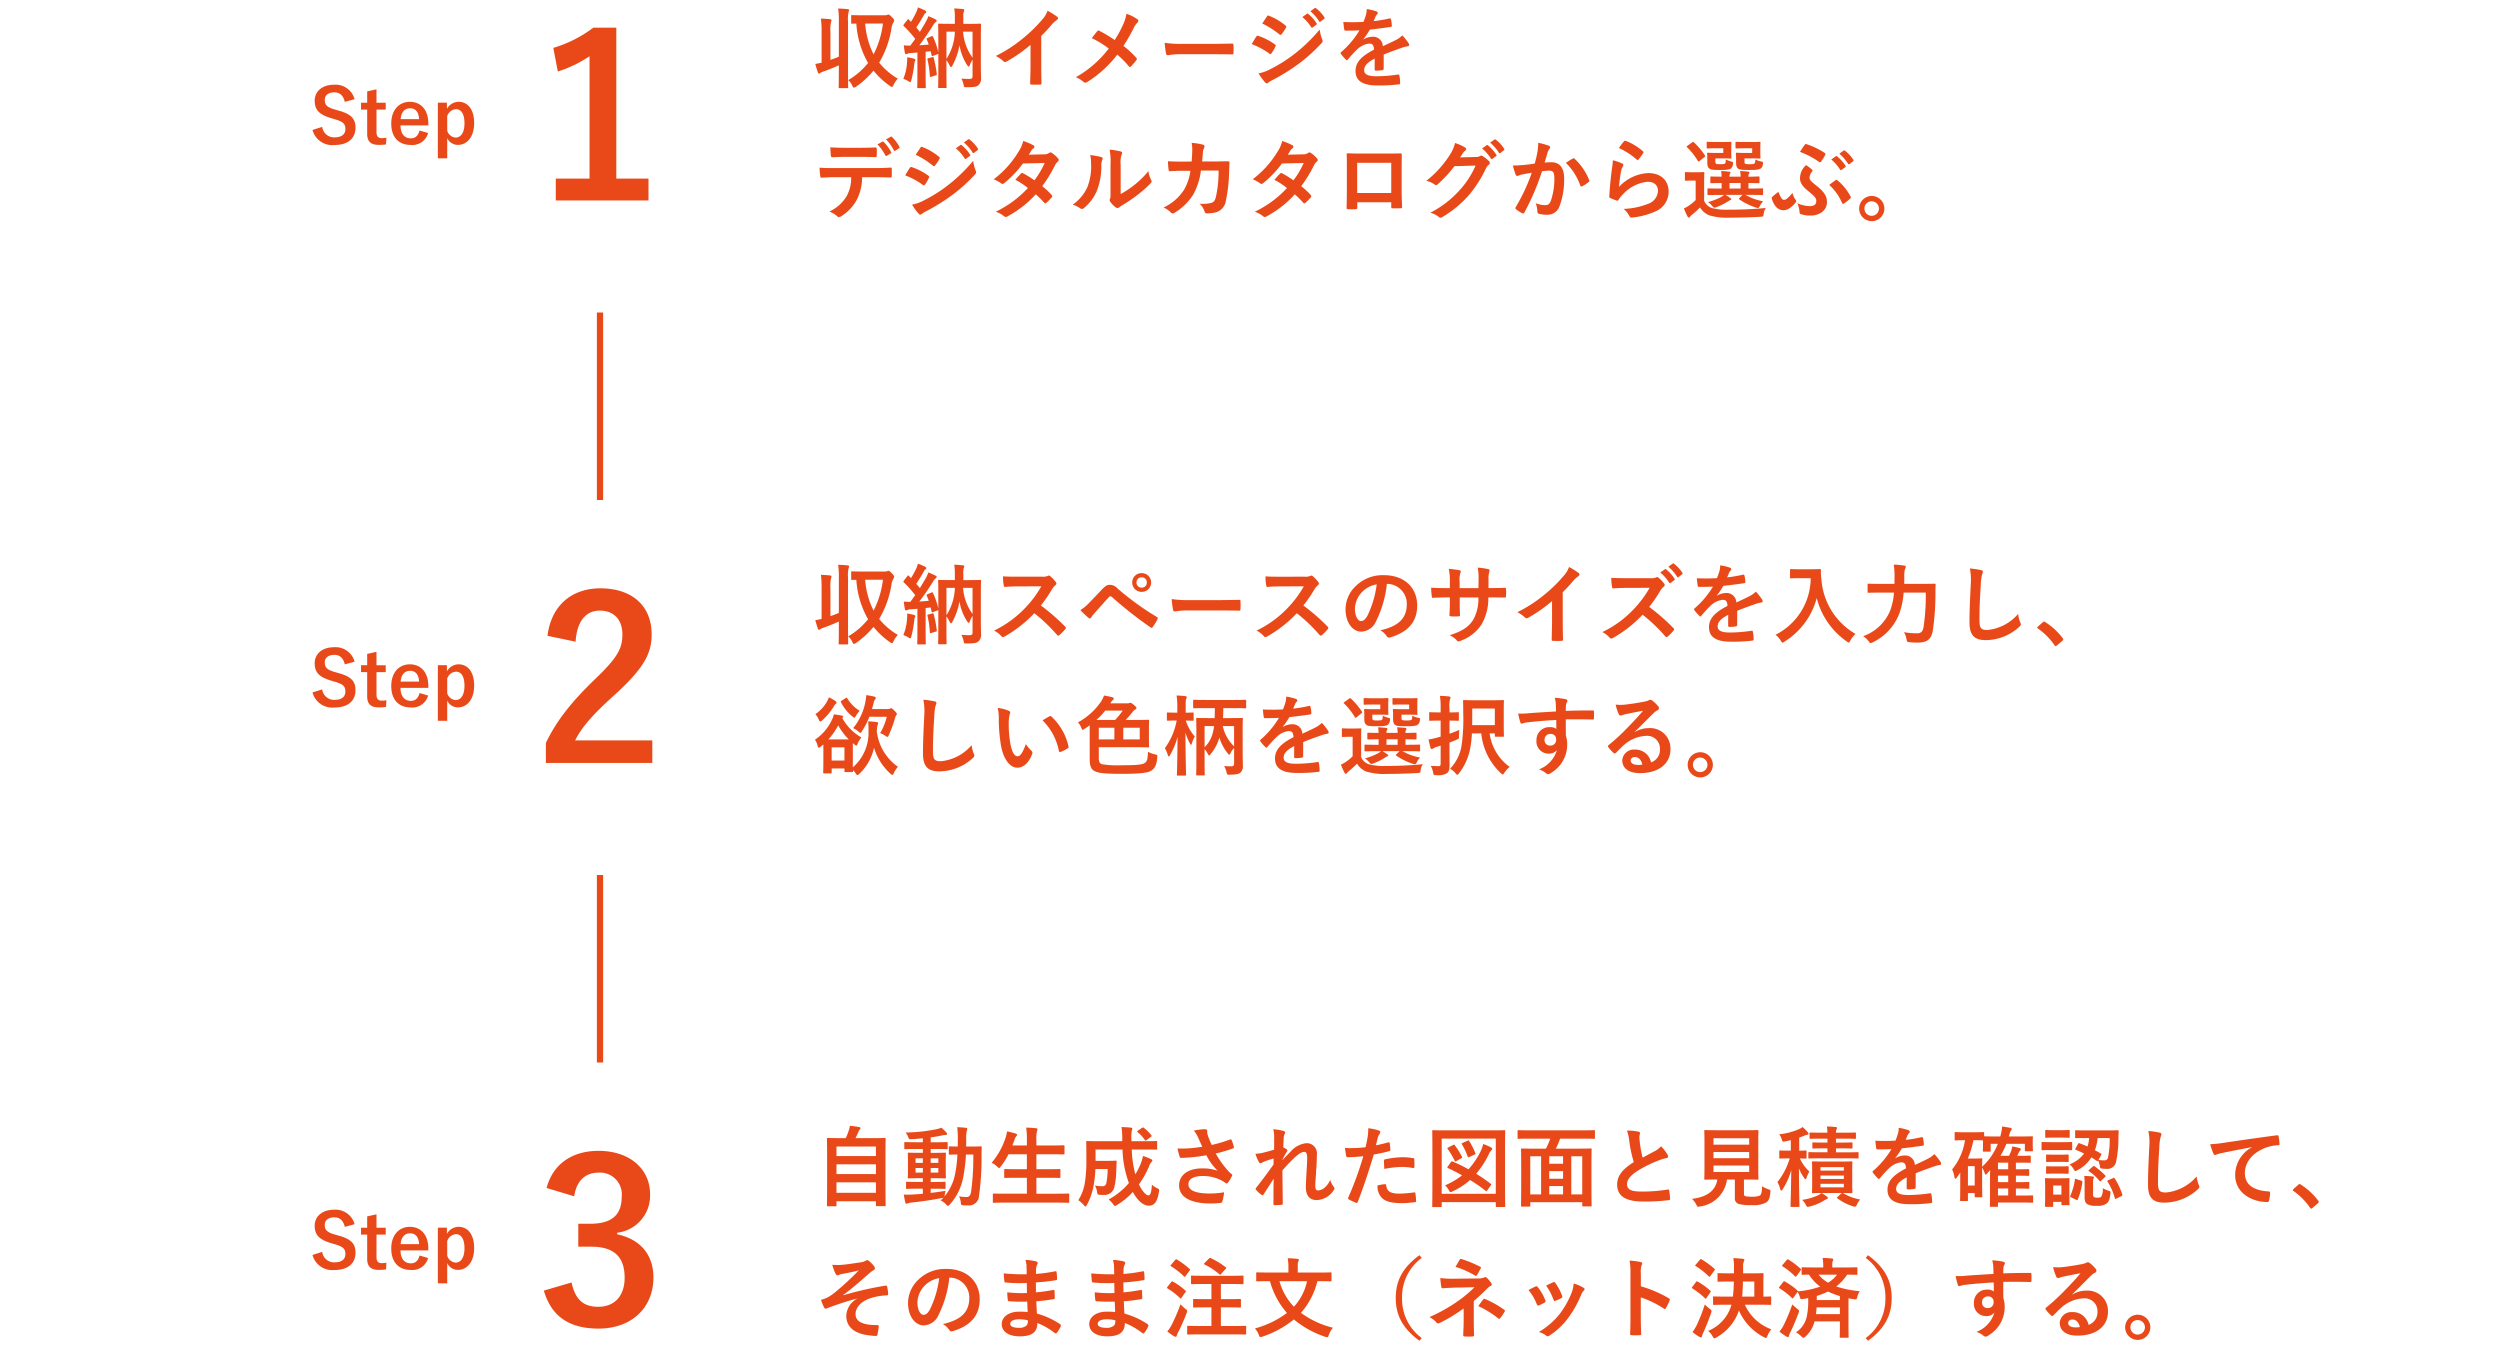 <svg xmlns="http://www.w3.org/2000/svg" width="400" height="216" viewBox="0 0 400 216"><path d="M56.736 105.872a3.152 3.152 0 00-3.276-2.316c-2 0-3.108 1.14-3.108 2.544 0 1.428.636 2.208 2.616 2.8l.48.144c1.524.432 1.812.8 1.812 1.608s-.552 1.328-1.776 1.328a1.919 1.919 0 01-1.932-1.68l-1.552.492a3.265 3.265 0 003.52 2.408c2.232 0 3.36-1.128 3.36-2.76 0-1.368-.6-2.172-2.724-2.748l-.492-.144c-1.344-.372-1.7-.744-1.7-1.56 0-.744.564-1.212 1.548-1.212.864 0 1.416.516 1.656 1.524zm3.5-1.584l-1.488.336v1.812h-.984v1.1h.984v3.888c.004 1.216.592 1.756 1.84 1.756a7.929 7.929 0 001.176-.072l.06-1.08a3.457 3.457 0 01-.768.072c-.552 0-.816-.288-.816-.948v-3.612h1.476v-1.1H60.24zm8.296 5.772v-.312c0-2.232-1.26-3.456-2.94-3.456-1.776 0-2.992 1.332-2.992 3.48s1.156 3.42 3.124 3.42a2.611 2.611 0 002.776-1.908l-1.368-.4c-.232.868-.712 1.252-1.396 1.252-1.092 0-1.644-.828-1.656-2.076zm-4.428-1c.072-1.056.6-1.728 1.512-1.728s1.368.624 1.44 1.728zm7.4-2.628h-1.448v8.9h1.5V112.1a1.867 1.867 0 001.728 1.08c1.416 0 2.58-1.236 2.58-3.492s-1.068-3.4-2.508-3.4a2.185 2.185 0 00-1.848 1.12zm.048 2.148a1.589 1.589 0 011.42-1.112c.756 0 1.344.672 1.344 2.256s-.636 2.292-1.428 2.292a1.549 1.549 0 01-1.332-1.1zM56.736 195.872a3.152 3.152 0 00-3.276-2.316c-2 0-3.108 1.14-3.108 2.544 0 1.428.636 2.208 2.616 2.8l.48.144c1.524.432 1.812.8 1.812 1.608s-.552 1.328-1.776 1.328a1.919 1.919 0 01-1.932-1.68l-1.552.492a3.265 3.265 0 003.52 2.408c2.232 0 3.36-1.128 3.36-2.76 0-1.368-.6-2.172-2.724-2.748l-.492-.144c-1.344-.372-1.7-.744-1.7-1.56 0-.744.564-1.212 1.548-1.212.864 0 1.416.516 1.656 1.524zm3.5-1.584l-1.488.336v1.812h-.984v1.1h.984v3.888c.004 1.216.592 1.756 1.84 1.756a7.929 7.929 0 001.176-.072l.06-1.08a3.457 3.457 0 01-.768.072c-.552 0-.816-.288-.816-.948v-3.612h1.476v-1.1H60.24zm8.296 5.772v-.312c0-2.232-1.26-3.456-2.94-3.456-1.776 0-2.992 1.332-2.992 3.48s1.156 3.42 3.124 3.42a2.611 2.611 0 002.776-1.908l-1.368-.4c-.232.868-.712 1.252-1.396 1.252-1.092 0-1.644-.828-1.656-2.076zm-4.428-1c.072-1.056.6-1.728 1.512-1.728s1.368.624 1.44 1.728zm7.4-2.628h-1.448v8.9h1.5V202.1a1.867 1.867 0 001.728 1.08c1.416 0 2.58-1.236 2.58-3.492s-1.068-3.4-2.508-3.4a2.185 2.185 0 00-1.848 1.12zm.048 2.148a1.589 1.589 0 011.42-1.112c.756 0 1.344.672 1.344 2.256s-.636 2.292-1.428 2.292a1.549 1.549 0 01-1.332-1.1zM56.736 15.872a3.152 3.152 0 00-3.276-2.316c-2 0-3.108 1.14-3.108 2.544 0 1.428.636 2.208 2.616 2.8l.48.144c1.524.432 1.812.8 1.812 1.608s-.552 1.328-1.776 1.328a1.919 1.919 0 01-1.932-1.68L50 20.792a3.265 3.265 0 003.52 2.408c2.232 0 3.36-1.128 3.36-2.76 0-1.368-.6-2.172-2.724-2.748l-.492-.144c-1.344-.372-1.7-.744-1.7-1.56 0-.744.564-1.212 1.548-1.212.864 0 1.416.516 1.656 1.524zm3.5-1.584l-1.488.336v1.812h-.984v1.1h.984v3.888c.004 1.216.592 1.756 1.84 1.756a7.929 7.929 0 001.176-.072l.06-1.08a3.457 3.457 0 01-.768.072c-.552 0-.816-.288-.816-.948V17.54h1.476v-1.1H60.24zm8.296 5.772v-.312c0-2.232-1.26-3.456-2.94-3.456-1.776 0-2.992 1.332-2.992 3.48s1.156 3.42 3.124 3.42a2.611 2.611 0 002.776-1.908l-1.368-.4c-.232.868-.712 1.252-1.396 1.252-1.092 0-1.644-.828-1.656-2.076zm-4.428-1c.072-1.056.6-1.728 1.512-1.728s1.368.624 1.44 1.728zm7.4-2.628h-1.448v8.9h1.5V22.1a1.867 1.867 0 001.728 1.08c1.416 0 2.58-1.236 2.58-3.492s-1.068-3.4-2.508-3.4a2.185 2.185 0 00-1.848 1.12zm.048 2.148a1.589 1.589 0 011.42-1.112c.756 0 1.344.672 1.344 2.256s-.636 2.292-1.428 2.292a1.549 1.549 0 01-1.332-1.1z" fill="#e94919"/><path d="M96 50v30M96 140v30" fill="none" stroke="#e94919"/><path d="M92.094 102.668c.216-3.276 1.62-4.968 3.888-4.968 2.2 0 3.6 1.4 3.6 3.816 0 2.268-.792 3.708-4.392 7.164-3.924 3.78-6.228 6.8-7.848 10.188v3.2h17.028v-3.6H92.022c1.116-2.232 2.916-4.248 6.7-7.632 4.212-3.924 5.544-6.228 5.544-9.288 0-4.752-3.276-7.416-8.208-7.416-4.5 0-7.848 2.664-8.46 7.6zM91.878 191.408c.36-2.592 1.908-3.78 3.816-3.78a3.486 3.486 0 013.78 3.852c0 2.772-1.44 4.32-5.04 4.32h-1.908v3.672h2.088c3.852 0 5.328 1.836 5.328 4.968 0 2.916-1.62 4.644-4.212 4.644-2.376 0-3.672-1.116-4.284-3.888l-4.428 1.3c1.224 4.244 4.212 6.08 8.748 6.08 5.256 0 8.784-3.312 8.784-8.176 0-3.636-2.088-6.12-5.8-6.912v-.252a5.971 5.971 0 005.26-6.188c0-4-3.24-6.912-8.244-6.912-4.176 0-7.272 2.052-8.316 5.94zM98.61 4.424h-3.672a20.29 20.29 0 01-6.408 3.24l.72 3.78A20.188 20.188 0 0094.326 9v19.58h-5.4v3.492h14.832V28.58H98.61zM138.05 2.444c-1.218 0-1.624-.028-1.694-.028-.154 0-.168.014-.168.154v1.05c0 .154.014.168.168.168.042 0 .224-.014.658-.014a14.466 14.466 0 001.876 6.3 11.407 11.407 0 01-3.178 2.744 2.389 2.389 0 01.644.868c.1.224.168.336.28.336a.738.738 0 00.336-.154 13.686 13.686 0 002.786-2.562 12.867 12.867 0 002.66 2.464.742.742 0 00.294.14c.084 0 .154-.1.252-.308a4.354 4.354 0 01.686-1.022 11.037 11.037 0 01-2.982-2.548 15.7 15.7 0 001.974-5.516 2.319 2.319 0 01.294-.9.622.622 0 00.126-.336c0-.1-.07-.252-.308-.49-.35-.364-.49-.462-.588-.462a.4.4 0 00-.21.056.943.943 0 01-.448.056zm3.22 1.316a14.728 14.728 0 01-1.498 4.94 13.1 13.1 0 01-1.344-4.94zm-7.056 5.306c-.448.2-.882.35-1.344.518V5.076a5.406 5.406 0 01.1-1.554 1.27 1.27 0 00.07-.294c0-.084-.084-.14-.21-.154-.49-.056-.952-.084-1.484-.1a15.1 15.1 0 01.11 2.126v4.928c-.336.084-.644.14-1.008.2.14.532.28.98.406 1.344.056.14.112.2.182.2a.317.317 0 00.21-.1 2.423 2.423 0 01.56-.252 30.824 30.824 0 002.408-.966v1.076c0 1.554-.028 2.338-.028 2.422 0 .14.014.154.154.154h1.218c.14 0 .154-.014.154-.154 0-.084-.028-.868-.028-2.436V3.438a5 5 0 01.1-1.554 1.027 1.027 0 00.07-.28c0-.07-.084-.126-.224-.14a17.51 17.51 0 00-1.526-.1 12.958 12.958 0 01.11 2.116zm12.572-.658v3.71c0 1.288-.028 1.75-.028 1.834 0 .14.014.154.154.154h1.064c.14 0 .154-.014.154-.154 0-.07-.028-.546-.028-1.834V8.282l.8-.084.154.63c.028.168.056.168.252.1l.686-.252c.07-.028.112-.042.14-.084v3.094c-.002 1.468-.034 2.154-.034 2.224 0 .154.014.168.154.168h1.064c.126 0 .14-.014.14-.168 0-.07-.028-.714-.028-2.058V9.626a4.744 4.744 0 01.518.868c.07.154.14.238.21.238s.14-.084.224-.238a10.787 10.787 0 001.138-3.262 8.435 8.435 0 001.232 3.206c.112.154.182.224.238.224s.112-.07.168-.224a5.352 5.352 0 01.448-.9v2.6c0 .406-.112.49-.5.49-.35 0-.756-.014-1.288-.056a3.634 3.634 0 01.35.952c.07.434.07.434.518.434 1.358-.014 1.624-.1 1.9-.364a1.457 1.457 0 00.378-1.2c0-.434-.028-1.106-.028-2.268V6.28c0-1.484.028-2.254.028-2.338 0-.14-.014-.154-.154-.154-.084 0-.532.028-1.778.028h-.9V2.752a2.419 2.419 0 01.07-.854 1.018 1.018 0 00.084-.294c0-.07-.084-.14-.21-.154-.49-.042-.882-.084-1.4-.1a7.851 7.851 0 01.1 1.4v1.064h-.742c-1.246 0-1.694-.028-1.778-.028-.14 0-.154.014-.154.154 0 .1.028.784.028 2.254v2.17a11.9 11.9 0 00-.84-2.464c-.056-.14-.084-.168-.238-.1l-.63.266c-.168.07-.2.112-.14.238.112.266.224.546.322.826-.5.042-1.008.084-1.512.112a38.135 38.135 0 002.184-3.164 1.829 1.829 0 01.434-.546c.112-.07.154-.126.154-.224s-.042-.126-.168-.2a10.851 10.851 0 00-1.162-.518 6.251 6.251 0 01-.392.882c-.308.546-.63 1.092-.966 1.624-.176-.23-.376-.454-.576-.696.462-.658.784-1.232 1.218-1.974a.762.762 0 01.266-.336.216.216 0 00.126-.182c0-.084-.056-.154-.182-.224a11.15 11.15 0 00-1.162-.5 3.869 3.869 0 01-.252.742 14 14 0 01-.854 1.568l-.336-.35c-.1-.112-.14-.1-.252.042l-.532.686c-.056.084-.1.126-.1.182a.189.189 0 00.07.126 16.806 16.806 0 011.82 2.044c-.252.364-.518.728-.784 1.078a9.043 9.043 0 01-1.036-.056c.042.448.1.826.168 1.19.028.14.084.224.182.224a.365.365 0 00.21-.056 1.378 1.378 0 01.532-.112zm8.82.826a8.061 8.061 0 01-1.512-4.172h1.512zm-2.828-4.172a8.576 8.576 0 01-1.344 4.368V5.062zm-8.246 7.546a4.911 4.911 0 01.784.364.87.87 0 00.322.168c.084 0 .112-.112.182-.336a18.042 18.042 0 00.462-2.52 1.814 1.814 0 01.112-.518.344.344 0 00.07-.21c0-.056-.07-.112-.238-.168a7.861 7.861 0 00-1.078-.224 6.256 6.256 0 01-.028.9 7.827 7.827 0 01-.588 2.544zm4.018-3.29c-.168.042-.182.07-.154.21a14.862 14.862 0 01.378 2.618c.014.154.042.2.252.126l.686-.21c.168-.056.2-.056.168-.238a16.976 16.976 0 00-.49-2.562c-.042-.14-.056-.168-.238-.112zm18.05-3.57a22.162 22.162 0 001.638-1.764 4.612 4.612 0 01.84-.77.4.4 0 00.2-.308.248.248 0 00-.112-.21 12.456 12.456 0 00-1.554-.98 4.058 4.058 0 01-.882 1.442 22.714 22.714 0 01-2.99 2.926 22.474 22.474 0 01-4.41 2.87 5.24 5.24 0 011.2.826.39.39 0 00.294.14.4.4 0 00.21-.056 24.22 24.22 0 003.85-2.688v3.262c0 .952-.042 1.862-.056 2.87-.014.168.042.224.2.224a11.677 11.677 0 001.4 0c.154 0 .224-.056.21-.238-.028-1.12-.038-1.946-.038-2.912zm11.746.658a20.861 20.861 0 00-2.436-1.47.4.4 0 00-.168-.056.194.194 0 00-.14.07c-.182.2-.518.63-.924 1.148a15.358 15.358 0 012.722 1.666 17.1 17.1 0 01-5.274 4.592 4.077 4.077 0 011.26.77.393.393 0 00.266.1.638.638 0 00.322-.112 18.376 18.376 0 004.788-4.368 14.313 14.313 0 011.838 1.846c.07.084.126.126.2.126a.216.216 0 00.168-.1c.294-.322.574-.63.854-.994a.373.373 0 00.07-.182.3.3 0 00-.084-.2 16.27 16.27 0 00-2.058-1.9 27.5 27.5 0 001.6-2.772 3.059 3.059 0 01.63-.938.413.413 0 00.154-.308.292.292 0 00-.14-.238 6.841 6.841 0 00-1.764-.882 6.513 6.513 0 01-.532 1.722 16.579 16.579 0 01-1.356 2.48zm15.634 2.268c1.036 0 2.072.014 3.122.028.2.014.252-.042.252-.21a10.319 10.319 0 000-1.316c0-.168-.042-.21-.252-.2-1.078.014-2.156.042-3.22.042h-4.508a17.986 17.986 0 01-3.024-.168 15.2 15.2 0 00.21 1.694c.042.21.154.294.322.294a11.2 11.2 0 012.058-.168zm6.286-1.624a12.276 12.276 0 012.828 1.526.271.271 0 00.168.084c.056 0 .112-.056.182-.14a5.7 5.7 0 00.616-1.064.415.415 0 00.056-.154c0-.084-.056-.14-.154-.21a9.716 9.716 0 00-2.688-1.372c-.126-.028-.2.042-.266.14-.168.224-.392.63-.742 1.19zm1.694-3.29a13.54 13.54 0 012.716 1.722.36.36 0 00.21.1.156.156 0 00.14-.084 5.992 5.992 0 00.714-1.05.339.339 0 00.056-.182.222.222 0 00-.112-.182 9.518 9.518 0 00-2.632-1.554c-.168-.084-.252-.056-.35.112l-.742 1.118zm-.588 7.98a8.842 8.842 0 001.036 1.428.36.36 0 00.28.168.31.31 0 00.224-.112 4.6 4.6 0 01.812-.476 32.5 32.5 0 004.186-2.632 26.083 26.083 0 003.556-3.234.435.435 0 00.154-.322.685.685 0 00-.07-.266 6.992 6.992 0 01-.406-1.568 25.477 25.477 0 01-4.032 3.906 23.452 23.452 0 01-3.836 2.422 6.473 6.473 0 01-1.904.686zm7-9.016a6.946 6.946 0 011.414 1.624.146.146 0 00.238.042l.588-.434a.141.141 0 00.042-.224 6.444 6.444 0 00-1.33-1.5c-.084-.07-.14-.084-.21-.028zm1.288-.924a6.623 6.623 0 011.4 1.61.144.144 0 00.238.042l.56-.434a.162.162 0 00.042-.252 5.847 5.847 0 00-1.33-1.442c-.084-.07-.126-.084-.21-.028zm11.732 6.93c1.19-.49 2.1-.8 3.01-1.12a4.477 4.477 0 01.854-.21c.14-.028.21-.084.21-.2a.554.554 0 00-.112-.308 8.624 8.624 0 00-.98-1.232 4.21 4.21 0 01-1.064.756c-.714.364-1.512.728-2.058.98a1.546 1.546 0 00-1.708-1.512 2.786 2.786 0 00-1.4.434l-.014-.028a14.449 14.449 0 001.05-1.55 95.444 95.444 0 003.276-.42c.2-.028.252-.084.238-.224a4.721 4.721 0 00-.14-1.008c-.028-.126-.07-.168-.224-.14a22.521 22.521 0 01-2.548.434c.168-.378.238-.56.322-.756a1.09 1.09 0 01.238-.336.27.27 0 00.1-.21.251.251 0 00-.168-.238 8.84 8.84 0 00-1.6-.392 3.408 3.408 0 01-.1.854 10.788 10.788 0 01-.42 1.2 30.881 30.881 0 01-3.22.014c.042.42.1.938.14 1.162.028.154.07.224.2.224.826 0 1.582-.014 2.24-.042a14.306 14.306 0 01-2.926 3.472c-.07.056-.1.1-.1.154a.228.228 0 00.056.126 6.659 6.659 0 00.8.924.279.279 0 00.154.1c.056 0 .1-.042.168-.126a18.866 18.866 0 011.4-1.526A3.38 3.38 0 01219 6.98c.63-.028.8.252.84.966-2.114 1.092-2.954 2.072-2.954 3.416-.002 1.624 1.214 2.31 3.514 2.31a24.9 24.9 0 003.47-.182c.112 0 .168-.1.154-.266a6.265 6.265 0 00-.124-1.148c-.014-.126-.07-.168-.2-.154a23.926 23.926 0 01-3.486.28c-1.47 0-1.946-.378-1.946-.966 0-.672.448-1.218 1.694-1.862-.014.5-.014 1.2-.014 1.708 0 .14.056.224.182.224a7.574 7.574 0 00.994-.07c.182-.028.266-.1.266-.252zm-81 14.378a6.832 6.832 0 011.26 1.75c.056.1.126.126.224.07l.63-.378a.149.149 0 00.07-.224 6.593 6.593 0 00-1.194-1.626c-.07-.07-.126-.084-.2-.042zm1.372-.8a6.724 6.724 0 011.246 1.736.151.151 0 00.238.07l.588-.378a.17.17 0 00.07-.252 6.2 6.2 0 00-1.19-1.568c-.07-.07-.112-.1-.2-.042zm-4.022 2.792c.77 0 1.6.014 2.352.042.154 0 .182-.07.182-.266a6.228 6.228 0 000-1.022c0-.182-.028-.266-.168-.266-.7.042-1.582.056-2.366.056h-2.576c-.63 0-1.344-.014-2.324-.07.042.5.056 1.008.1 1.344.014.168.056.238.238.238.784-.028 1.344-.056 1.988-.056zm2.072 3.248c.966 0 1.932.028 2.66.056.126 0 .21-.056.21-.238s.014-.9 0-1.078-.014-.28-.154-.28c-.826.056-1.638.084-2.73.084h-6.286c-.812 0-1.6 0-2.38-.07a8.423 8.423 0 00.112 1.344c.014.182.056.28.182.266.714-.042 1.4-.084 2.1-.084h2.66a5.946 5.946 0 01-.714 3.01 6.217 6.217 0 01-2.786 2.492 3.678 3.678 0 011.246.742.413.413 0 00.294.14.853.853 0 00.42-.168 7.052 7.052 0 002.464-2.646 8 8 0 00.826-3.57zm5.012-.294a12.276 12.276 0 012.828 1.526.271.271 0 00.168.084c.056 0 .112-.056.182-.14a5.7 5.7 0 00.616-1.064.415.415 0 00.056-.154c0-.084-.056-.14-.154-.21a9.716 9.716 0 00-2.688-1.372c-.126-.028-.2.042-.266.14-.168.22-.392.626-.742 1.186zm1.694-3.29a13.54 13.54 0 012.716 1.722.36.36 0 00.21.1.156.156 0 00.14-.084 5.992 5.992 0 00.714-1.05.339.339 0 00.056-.182.222.222 0 00-.112-.182 9.518 9.518 0 00-2.632-1.554c-.168-.084-.252-.056-.35.112-.238.354-.504.754-.742 1.114zm-.588 7.98a8.841 8.841 0 001.036 1.428.36.36 0 00.28.168.31.31 0 00.224-.112 4.6 4.6 0 01.812-.476 32.5 32.5 0 004.186-2.632 26.083 26.083 0 003.556-3.234.435.435 0 00.154-.322.685.685 0 00-.07-.266 6.992 6.992 0 01-.406-1.568 25.476 25.476 0 01-4.032 3.906 23.452 23.452 0 01-3.836 2.422 6.473 6.473 0 01-1.904.682zm7-9.016a6.947 6.947 0 011.414 1.624.146.146 0 00.238.042l.588-.434a.141.141 0 00.042-.224 6.443 6.443 0 00-1.33-1.5c-.084-.07-.14-.084-.21-.028zm1.288-.928a6.623 6.623 0 011.4 1.61.144.144 0 00.238.042l.56-.434a.162.162 0 00.042-.252 5.847 5.847 0 00-1.33-1.442c-.084-.07-.126-.084-.21-.028zm10.388 1.946c.238-.364.322-.5.434-.7a1.17 1.17 0 01.294-.294.378.378 0 00.168-.28.246.246 0 00-.154-.224 8.817 8.817 0 00-1.638-.686 5.164 5.164 0 01-.756 1.722 15.62 15.62 0 01-3.962 4.4 5.833 5.833 0 011.176.644.321.321 0 00.224.1.5.5 0 00.28-.126 16.906 16.906 0 003-3.15l3.472-.07a13.5 13.5 0 01-1.646 2.766 14.038 14.038 0 00-1.806-1.12.364.364 0 00-.14-.056.264.264 0 00-.182.1c-.322.294-.616.658-.924.994a11.7 11.7 0 012.016 1.316 16.977 16.977 0 01-5.152 3.794 3.978 3.978 0 011.33.714.42.42 0 00.266.126.762.762 0 00.35-.126 17.061 17.061 0 004.466-3.5 15.516 15.516 0 011.358 1.358.243.243 0 00.154.084.291.291 0 00.168-.07 8.605 8.605 0 00.868-.882.271.271 0 00.084-.182.276.276 0 00-.084-.2 12.446 12.446 0 00-1.512-1.414 21.851 21.851 0 002.062-3.384 1.756 1.756 0 01.42-.532.358.358 0 00.158-.268.342.342 0 00-.112-.252 4.536 4.536 0 00-.952-.854.482.482 0 00-.252-.112.409.409 0 00-.238.1 1.37 1.37 0 01-.77.21zm14.7 1.624a3.874 3.874 0 01.126-1.554.9.9 0 00.112-.35c0-.112-.07-.2-.252-.238a13.36 13.36 0 00-1.75-.294 11.179 11.179 0 01.14 2.436v4.382c0 .714.014.882-.084 1.064a.43.43 0 00-.056.21.558.558 0 00.126.294 4.043 4.043 0 00.84.854.6.6 0 00.294.112.445.445 0 00.28-.112 4.649 4.649 0 01.406-.294 23.249 23.249 0 002.492-1.68 17.7 17.7 0 002.072-1.834c.154-.154.21-.252.21-.35a.7.7 0 00-.084-.238 4.036 4.036 0 01-.434-1.414 13.435 13.435 0 01-2.45 2.38 14.232 14.232 0 01-1.988 1.3zm-4.886-1.554a3.766 3.766 0 01.14 1.176 9.121 9.121 0 01-.588 3.962 6.95 6.95 0 01-2.324 2.786 4.961 4.961 0 011.19.588.476.476 0 00.266.112.635.635 0 00.364-.182 7.212 7.212 0 001.988-2.632 10.478 10.478 0 00.756-4.116 2.02 2.02 0 01.168-.952c.084-.2.056-.364-.182-.434a11.318 11.318 0 00-1.778-.308zm14.77 1.036c-.812 0-1.442 0-2.324-.056.028.518.056 1.022.112 1.358.014.168.07.252.21.238.658-.042 1.33-.07 2.016-.07h1.26a8.157 8.157 0 01-1.008 3.024 7.794 7.794 0 01-3.29 2.856 3.571 3.571 0 011.176.812.359.359 0 00.266.14.637.637 0 00.322-.112 9.024 9.024 0 002.968-2.884 10.416 10.416 0 001.246-3.878h2.828a19.609 19.609 0 01-.42 4.2c-.168.63-.35.854-.728.98a5.714 5.714 0 01-1.9.126 2.93 2.93 0 01.812 1.274.34.34 0 00.336.28 5.918 5.918 0 001.414-.154 2.231 2.231 0 001.652-1.89 23.865 23.865 0 00.518-4.606c.028-.742.056-1.3.056-1.484 0-.154-.07-.2-.294-.2-.644 0-1.3.028-1.946.028h-2.132c.07-.686.084-1.022.126-1.47a1.3 1.3 0 01.182-.658.628.628 0 00.07-.266.289.289 0 00-.238-.294 10.963 10.963 0 00-1.82-.294 5.383 5.383 0 01.1 1.106 25.17 25.17 0 01-.1 1.89zm16.856-1.106c.238-.364.322-.5.434-.7a1.17 1.17 0 01.294-.294.378.378 0 00.168-.28.246.246 0 00-.154-.224 8.817 8.817 0 00-1.638-.686 5.164 5.164 0 01-.756 1.722 15.619 15.619 0 01-3.962 4.4 5.833 5.833 0 011.176.644.321.321 0 00.224.1.5.5 0 00.28-.126 16.906 16.906 0 003-3.15l3.472-.07a13.5 13.5 0 01-1.638 2.772 14.038 14.038 0 00-1.806-1.12.364.364 0 00-.14-.056.264.264 0 00-.182.1c-.322.294-.616.658-.924.994a11.7 11.7 0 012.016 1.316 16.977 16.977 0 01-5.152 3.794 3.978 3.978 0 011.33.714.42.42 0 00.266.126.762.762 0 00.35-.126 17.061 17.061 0 004.466-3.5 15.517 15.517 0 011.358 1.358.243.243 0 00.154.084.291.291 0 00.168-.07 8.605 8.605 0 00.868-.882.271.271 0 00.08-.186.276.276 0 00-.084-.2 12.445 12.445 0 00-1.516-1.414 21.851 21.851 0 002.062-3.386 1.756 1.756 0 01.42-.532.358.358 0 00.154-.266.342.342 0 00-.112-.252 4.536 4.536 0 00-.952-.854.482.482 0 00-.252-.112.409.409 0 00-.238.1 1.37 1.37 0 01-.77.21zm16.552 7.616v.738c0 .2.014.224.182.224.42.014.868.014 1.288 0 .2 0 .266-.042.266-.238-.028-.756-.07-1.442-.07-2.66v-3.342c0-.826.014-1.582.014-2.268.014-.21-.028-.28-.182-.28-.658.028-1.722.028-2.632.028h-3.336c-.938 0-1.764 0-2.506-.042-.1 0-.154.056-.154.2.042.812.028 1.568.028 2.324v3.43c0 1.064-.028 2.058-.042 2.786-.014.168.056.2.294.21.35.014.756.014 1.106 0 .252-.014.308-.042.308-.28v-.826zm0-1.484h-5.45v-4.83h5.45zm11.018-5.7c.168-.252.308-.462.462-.7a1.519 1.519 0 01.35-.378.279.279 0 00.154-.238.292.292 0 00-.14-.238 6.887 6.887 0 00-1.638-.742 5.979 5.979 0 01-.826 1.89 16.606 16.606 0 01-3.766 4.158 3.8 3.8 0 011.344.6.336.336 0 00.21.084.435.435 0 00.294-.154 19.5 19.5 0 002.646-2.87l3.388-.1a14.263 14.263 0 01-2.59 3.976 16.128 16.128 0 01-4.662 3.57 3.685 3.685 0 011.33.644.493.493 0 00.322.154.379.379 0 00.224-.07 17.782 17.782 0 004.256-3.486 19.3 19.3 0 002.772-4.326 1.686 1.686 0 01.462-.6.4.4 0 00.168-.294.454.454 0 00-.182-.322 6.459 6.459 0 00-.952-.756.406.406 0 00-.224-.084.281.281 0 00-.182.056 1.3 1.3 0 01-.7.168zm3.514-1.428a6.947 6.947 0 011.414 1.624.146.146 0 00.238.042l.588-.434a.141.141 0 00.042-.224 6.443 6.443 0 00-1.33-1.5c-.084-.07-.14-.084-.21-.028zm1.288-.924a6.623 6.623 0 011.4 1.61.144.144 0 00.238.042l.56-.434a.162.162 0 00.042-.252 5.847 5.847 0 00-1.33-1.442c-.084-.07-.126-.084-.21-.028zm7.14 3.346c-.546.084-1.064.154-1.652.21-.616.056-1.232.1-1.848.1a12.791 12.791 0 00.434 1.442.307.307 0 00.448.182 4.114 4.114 0 01.77-.224c.378-.07.826-.154 1.372-.238a29.52 29.52 0 01-2.562 5.488.261.261 0 00-.056.154.288.288 0 00.112.21 6.367 6.367 0 00.966.616.23.23 0 00.364-.126 38.664 38.664 0 002.814-6.58 9.274 9.274 0 011.176-.1c.616 0 .8.308.8 1.3a10.786 10.786 0 01-.546 3.472c-.224.574-.434.742-.9.742a4.2 4.2 0 01-1.54-.308 4 4 0 01.266 1.3.363.363 0 00.252.392 4.571 4.571 0 001.386.154 2 2 0 001.89-1.316 12.023 12.023 0 00.756-4.494c0-1.694-.714-2.59-2.03-2.59a10.557 10.557 0 00-1.092.056c.182-.588.322-1.106.5-1.68a1.771 1.771 0 01.28-.532.292.292 0 00.1-.21.3.3 0 00-.224-.28 10.247 10.247 0 00-1.68-.462 9.529 9.529 0 01-.14 1.554c-.098.482-.196.972-.42 1.77zm4.984-.112a9.477 9.477 0 012.3 3.626c.042.168.182.182.322.112a5.713 5.713 0 001.05-.7.2.2 0 00.056-.28 9.369 9.369 0 00-2.324-3.4c-.1-.1-.168-.126-.266-.07a11.873 11.873 0 00-1.142.714zm8.484-2.366a11.167 11.167 0 012.828 1.82c.07.07.112.1.168.1s.1-.042.154-.112a9.168 9.168 0 00.714-.98.388.388 0 00.07-.168c0-.056-.028-.1-.1-.154a9.183 9.183 0 00-2.744-1.666.234.234 0 00-.266.07 7.668 7.668 0 00-.828 1.096zm-.98 1.946a8.724 8.724 0 01-.126 1.26c-.168 1.246-.35 2.9-.434 4.522 0 .2.056.224.2.28a9.625 9.625 0 00.952.378c.182.042.238.042.322-.1a3.831 3.831 0 01.6-.77 6.232 6.232 0 014.032-2.128c1.2 0 1.68.686 1.68 1.442a2.294 2.294 0 01-1.652 2.114 11.617 11.617 0 01-3.85.784 3.582 3.582 0 01.952 1.19c.126.21.252.224.56.182a12.139 12.139 0 003.584-.966 3.431 3.431 0 002.114-3.136c0-1.806-1.218-3-3.262-3a6.825 6.825 0 00-4.676 2.212 23.365 23.365 0 01.336-2.548 2.625 2.625 0 01.28-.742.417.417 0 00.07-.21c0-.112-.07-.2-.224-.266a7.876 7.876 0 00-1.462-.496zm17.808 5.544a3.2 3.2 0 01-.546.378 10.357 10.357 0 01-2.03.77 3.219 3.219 0 01.644.588c.182.21.266.308.392.308a1.165 1.165 0 00.336-.1 8.974 8.974 0 001.722-.84c.168-.084.35-.238.448-.266s.182-.084.182-.154-.056-.112-.2-.21a9.034 9.034 0 00-.714-.476h2.716l-.476.476c-.126.126-.154.154-.042.238a9.816 9.816 0 002.632 1.3 1.561 1.561 0 00.322.084c.14 0 .224-.1.35-.35a3.223 3.223 0 01.5-.728 8.557 8.557 0 01-2.814-1.022h.728c1.372 0 1.848.028 1.932.028.14 0 .154-.014.154-.168v-.75c0-.14-.014-.154-.154-.154-.084 0-.56.028-1.932.028h-.252v-.882c1.106.014 1.512.028 1.6.028.154 0 .168-.014.168-.168v-.756c0-.14-.014-.154-.168-.154-.084 0-.49.028-1.6.042v-.028a.758.758 0 01.07-.42c.056-.1.084-.126.084-.21s-.084-.14-.224-.154c-.462-.056-.77-.07-1.274-.1a3.8 3.8 0 01.084.9h-1.774a.864.864 0 01.07-.448c.056-.1.084-.126.084-.21s-.1-.126-.224-.14c-.476-.056-.77-.07-1.274-.1a7.256 7.256 0 01.084.9c-1.148 0-1.568-.028-1.638-.028-.154 0-.168.014-.168.154v.756c0 .154.014.168.168.168.07 0 .49-.028 1.638-.028v.882h-.182c-1.372 0-1.848-.028-1.932-.028-.14 0-.154.014-.154.154v.756c0 .154.014.168.154.168.084 0 .56-.028 1.932-.028zm.868-1.022v-.882h1.776v.882zm-4.06-1.12c0-.868.028-1.274.028-1.358 0-.14-.014-.154-.154-.154-.07 0-.294.028-1.022.028h-.784c-.728 0-.91-.028-.98-.028-.154 0-.168.014-.168.154v1.066c0 .154.014.168.168.168.07 0 .252-.028.98-.028h.574v3.122a7.5 7.5 0 01-1.05.868 5.1 5.1 0 01-.826.462 11.587 11.587 0 00.57 1.288c.056.112.126.182.21.182s.126-.042.2-.14a1.915 1.915 0 01.294-.294 14.032 14.032 0 001.3-1.19 3.147 3.147 0 001.47 1.26 9.877 9.877 0 003.3.378c1.456 0 3.122-.042 4.9-.14.448-.028.448-.028.518-.476a1.973 1.973 0 01.35-.938c-2.1.21-4.186.28-5.992.28a9.283 9.283 0 01-2.59-.252 2.039 2.039 0 01-1.3-1.176zm7.686-5.32v.742h-1.512c-.6 0-.84-.028-.938-.028-.14 0-.154.014-.154.154 0 .1.028.266.028.56v.756c0 .588.07.854.308 1.064.224.182.644.224 1.764.224s1.652-.042 1.918-.28a.875.875 0 00.294-.6c.056-.378.056-.42-.266-.476a3.539 3.539 0 01-.938-.322c-.014.35-.042.56-.14.644s-.322.112-.756.112c-.518 0-.672-.028-.756-.1s-.084-.14-.084-.462v-.364h1.414c.658 0 .91.028.994.028.14 0 .154-.014.154-.14 0-.084-.028-.336-.028-.9v-.588c0-.574.028-.812.028-.9 0-.14-.014-.154-.154-.154-.084 0-.336.028-.994.028h-1.484c-.868 0-1.12-.028-1.2-.028-.154 0-.168.014-.168.154v.754c0 .14.014.154.168.154.084 0 .336-.028 1.2-.028zm-4.62 0v.742h-1.512c-.574 0-.826-.028-.91-.028-.154 0-.168.014-.168.154 0 .1.028.266.028.56v.756c0 .588.07.854.336 1.064.224.182.616.224 1.694.224s1.526-.042 1.778-.266a.987.987 0 00.294-.63c.056-.364.042-.378-.224-.448a4.728 4.728 0 01-.924-.336c-.014.336-.014.532-.1.63s-.266.126-.77.126c-.462 0-.616-.014-.714-.1-.056-.056-.084-.154-.084-.476v-.35h1.414c.672 0 .91.028.994.028.154 0 .168-.014.168-.14 0-.084-.028-.336-.028-.9v-.588c0-.574.028-.812.028-.9 0-.14-.014-.154-.168-.154-.084 0-.322.028-.994.028h-1.428c-.854 0-1.134-.028-1.218-.028-.14 0-.154.014-.154.154v.756c0 .14.014.154.154.154.084 0 .364-.028 1.218-.028zm-3.03 1.416c.154-.126.154-.168.084-.28a11.205 11.205 0 00-1.764-2.086c-.112-.1-.14-.084-.308.028l-.714.518c-.154.112-.182.14-.07.238a10.6 10.6 0 011.722 2.184c.042.07.084.1.126.1a.328.328 0 00.182-.1zm20.3.378a6.946 6.946 0 011.414 1.624.146.146 0 00.238.042l.588-.434a.141.141 0 00.042-.224 6.444 6.444 0 00-1.33-1.5c-.084-.07-.14-.084-.21-.028zm1.288-.924a6.623 6.623 0 011.4 1.61.144.144 0 00.238.042l.56-.434a.162.162 0 00.042-.252 5.847 5.847 0 00-1.33-1.442c-.084-.07-.126-.084-.21-.028zm-6.3-.294a12.837 12.837 0 013 1.568.318.318 0 00.2.1c.07 0 .126-.042.2-.14a8.347 8.347 0 00.63-1.008.252.252 0 00-.084-.364 12.529 12.529 0 00-2.884-1.386.213.213 0 00-.28.084c-.262.334-.514.74-.78 1.148zm-.42 8.218a3.987 3.987 0 01.364 1.47.27.27 0 00.224.28 4.583 4.583 0 001.54.224c1.3 0 2.618-.714 2.618-2.17 0-.8-.322-1.54-1.624-2.562-.91-.714-1.162-.966-1.162-1.316a1.631 1.631 0 01.406-.994c.042-.07.084-.112.084-.154a.145.145 0 00-.056-.112 6.616 6.616 0 00-.994-.77 2.869 2.869 0 00-.966 2.1c0 .644.28 1.2 1.218 1.974 1.134.938 1.386 1.2 1.386 1.694s-.322.8-1.022.8a5.186 5.186 0 01-2.014-.464zm-.784-1.666a4.3 4.3 0 01-.868.924.7.7 0 01-.49.2c-.238 0-.462-.238-.812-1.106-.028-.084-.056-.126-.1-.126a.194.194 0 00-.126.07 8.871 8.871 0 00-.854.714c-.07.07-.084.1-.042.266.434 1.428 1.176 1.848 1.918 1.848a2 2 0 001.176-.518 3.4 3.4 0 00.672-.672c.126-.154.126-.21.126-.28a.423.423 0 00-.126-.252 3.193 3.193 0 01-.472-1.068zm5.894-1.26a8.268 8.268 0 012.044 2.87c.07.154.168.2.294.112a5.918 5.918 0 001.022-.812c.112-.112.14-.182.056-.308a8.184 8.184 0 00-2.142-2.632c-.042-.042-.07-.056-.1-.056s-.07.028-.14.056c-.29.21-.696.49-1.032.77zm6.79 1.764a2.016 2.016 0 102.03 2.016 2.02 2.02 0 00-2.028-2.016zm0 .854a1.162 1.162 0 11-1.162 1.162 1.142 1.142 0 011.164-1.162zM138.05 91.444c-1.218 0-1.624-.028-1.694-.028-.154 0-.168.014-.168.154v1.05c0 .154.014.168.168.168.042 0 .224-.014.658-.014a14.466 14.466 0 001.876 6.3 11.407 11.407 0 01-3.178 2.744 2.389 2.389 0 01.644.868c.1.224.168.336.28.336a.738.738 0 00.336-.154 13.686 13.686 0 002.786-2.562 12.867 12.867 0 002.66 2.464.742.742 0 00.294.14c.084 0 .154-.1.252-.308a4.354 4.354 0 01.686-1.022 11.037 11.037 0 01-2.982-2.548 15.7 15.7 0 001.974-5.516 2.319 2.319 0 01.294-.9.622.622 0 00.126-.336c0-.1-.07-.252-.308-.49-.35-.364-.49-.462-.588-.462a.4.4 0 00-.21.056.943.943 0 01-.448.056zm3.22 1.316a14.728 14.728 0 01-1.498 4.94 13.1 13.1 0 01-1.344-4.94zm-7.056 5.306c-.448.2-.882.35-1.344.518v-4.508a5.406 5.406 0 01.1-1.554 1.27 1.27 0 00.07-.294c0-.084-.084-.14-.21-.154-.49-.056-.952-.084-1.484-.1a15.1 15.1 0 01.11 2.126v4.928c-.336.084-.644.14-1.008.2.14.532.28.98.406 1.344.056.14.112.2.182.2a.317.317 0 00.21-.1 2.423 2.423 0 01.56-.252 30.824 30.824 0 002.408-.966v1.076c0 1.554-.028 2.338-.028 2.422 0 .14.014.154.154.154h1.218c.14 0 .154-.014.154-.154 0-.084-.028-.868-.028-2.436v-8.078a5 5 0 01.1-1.554 1.027 1.027 0 00.07-.28c0-.07-.084-.126-.224-.14a17.51 17.51 0 00-1.526-.1 12.958 12.958 0 01.11 2.116zm12.572-.658v3.71c0 1.288-.028 1.75-.028 1.834 0 .14.014.154.154.154h1.064c.14 0 .154-.014.154-.154 0-.07-.028-.546-.028-1.834v-3.836l.8-.084.154.63c.028.168.056.168.252.1l.686-.252c.07-.028.112-.042.14-.084v3.094c-.002 1.468-.034 2.154-.034 2.224 0 .154.014.168.154.168h1.064c.126 0 .14-.014.14-.168 0-.07-.028-.714-.028-2.058v-2.226a4.744 4.744 0 01.518.868c.07.154.14.238.21.238s.14-.084.224-.238a10.787 10.787 0 001.138-3.262 8.435 8.435 0 001.232 3.206c.112.154.182.224.238.224s.112-.07.168-.224a5.352 5.352 0 01.448-.9v2.6c0 .406-.112.49-.5.49-.35 0-.756-.014-1.288-.056a3.634 3.634 0 01.35.952c.07.434.07.434.518.434 1.358-.014 1.624-.1 1.9-.364a1.457 1.457 0 00.378-1.2c0-.434-.028-1.106-.028-2.268V95.28c0-1.484.028-2.254.028-2.338 0-.14-.014-.154-.154-.154-.084 0-.532.028-1.778.028h-.9v-1.064a2.419 2.419 0 01.07-.854 1.018 1.018 0 00.084-.294c0-.07-.084-.14-.21-.154-.49-.042-.882-.084-1.4-.1a7.851 7.851 0 01.1 1.4v1.064h-.742c-1.246 0-1.694-.028-1.778-.028-.14 0-.154.014-.154.154 0 .1.028.784.028 2.254v2.17a11.9 11.9 0 00-.84-2.464c-.056-.14-.084-.168-.238-.1l-.63.266c-.168.07-.2.112-.14.238.112.266.224.546.322.826-.5.042-1.008.084-1.512.112a38.135 38.135 0 002.184-3.164 1.829 1.829 0 01.434-.546c.112-.07.154-.126.154-.224s-.042-.126-.168-.2a10.851 10.851 0 00-1.162-.518 6.251 6.251 0 01-.392.882c-.308.546-.63 1.092-.966 1.624-.176-.23-.376-.454-.576-.696.462-.658.784-1.232 1.218-1.974a.762.762 0 01.266-.336.216.216 0 00.126-.182c0-.084-.056-.154-.182-.224a11.15 11.15 0 00-1.162-.5 3.869 3.869 0 01-.252.742 14 14 0 01-.854 1.568l-.336-.35c-.1-.112-.14-.1-.252.042l-.532.686c-.056.084-.1.126-.1.182a.189.189 0 00.07.126 16.806 16.806 0 011.82 2.044c-.252.364-.518.728-.784 1.078a9.043 9.043 0 01-1.036-.056c.042.448.1.826.168 1.19.028.14.084.224.182.224a.365.365 0 00.21-.056 1.378 1.378 0 01.532-.112zm8.82.826a8.061 8.061 0 01-1.512-4.172h1.512zm-2.828-4.172a8.576 8.576 0 01-1.344 4.368v-4.368zm-8.246 7.546a4.911 4.911 0 01.784.364.87.87 0 00.322.168c.084 0 .112-.112.182-.336a18.042 18.042 0 00.462-2.52 1.814 1.814 0 01.112-.518.344.344 0 00.07-.21c0-.056-.07-.112-.238-.168a7.861 7.861 0 00-1.078-.224 6.256 6.256 0 01-.028.9 7.827 7.827 0 01-.588 2.544zm4.018-3.29c-.168.042-.182.07-.154.21a14.862 14.862 0 01.378 2.618c.014.154.042.2.252.126l.686-.21c.168-.056.2-.056.168-.238a16.976 16.976 0 00-.49-2.562c-.042-.14-.056-.168-.238-.112zm14.294-6.048c-.91 0-1.61 0-2.366-.056a8.156 8.156 0 00.122 1.456c.028.154.07.252.182.238a29.76 29.76 0 012.212-.084l3.616-.014a17.173 17.173 0 01-2.632 3.514 17.006 17.006 0 01-4.928 3.57 3.836 3.836 0 011.176.91.313.313 0 00.238.126.886.886 0 00.322-.112 20.142 20.142 0 004.7-3.7 25.484 25.484 0 013.644 3.476.287.287 0 00.2.112.242.242 0 00.168-.084 7.5 7.5 0 00.938-.952.346.346 0 00.1-.21.318.318 0 00-.112-.2 32.917 32.917 0 00-3.884-3.384 22.093 22.093 0 001.792-2.618 2.564 2.564 0 01.518-.616.386.386 0 00.182-.28.373.373 0 00-.07-.182 5.1 5.1 0 00-.91-.98.463.463 0 00-.238-.112.233.233 0 00-.154.056 2.056 2.056 0 01-.966.126zm10.01 5.348a16.1 16.1 0 001.3 1.232.289.289 0 00.2.1.318.318 0 00.252-.182 4.593 4.593 0 01.56-.714c.966-1.064 1.6-1.82 2.282-2.534a.292.292 0 01.224-.112.346.346 0 01.224.1 63.431 63.431 0 006.204 4.882.233.233 0 00.154.056c.07 0 .14-.056.21-.154a8.2 8.2 0 00.728-1.218.244.244 0 00-.126-.378 44.461 44.461 0 01-6.272-4.55 1.62 1.62 0 00-1.218-.574c-.434 0-.7.154-1.26.742-.658.7-1.344 1.414-2.03 2.114a6.446 6.446 0 01-1.432 1.19zm9.814-5.918a1.477 1.477 0 00-1.512 1.5 1.494 1.494 0 001.512 1.5 1.494 1.494 0 001.512-1.5 1.494 1.494 0 00-1.512-1.5zm0 .672a.8.8 0 01.826.826.8.8 0 01-.826.826.8.8 0 01-.826-.826.8.8 0 01.826-.83zm12.432 5.302c1.036 0 2.072.014 3.122.028.2.014.252-.042.252-.21a10.319 10.319 0 000-1.316c0-.168-.042-.21-.252-.2-1.078.014-2.156.042-3.22.042h-4.508a17.986 17.986 0 01-3.024-.168 15.2 15.2 0 00.21 1.694c.042.21.154.294.322.294a11.2 11.2 0 012.058-.168zm9.744-5.4c-.91 0-1.61 0-2.366-.056a8.156 8.156 0 00.122 1.452c.028.154.07.252.182.238a29.76 29.76 0 012.212-.084l3.616-.014a17.173 17.173 0 01-2.632 3.514 17.006 17.006 0 01-4.928 3.57 3.836 3.836 0 011.176.91.313.313 0 00.238.126.886.886 0 00.322-.112 20.142 20.142 0 004.7-3.7 25.483 25.483 0 013.644 3.476.287.287 0 00.2.112.242.242 0 00.168-.084 7.5 7.5 0 00.938-.952.346.346 0 00.1-.21.318.318 0 00-.112-.2 32.917 32.917 0 00-3.884-3.384 22.093 22.093 0 001.792-2.618 2.564 2.564 0 01.518-.616.386.386 0 00.182-.28.373.373 0 00-.07-.182 5.1 5.1 0 00-.91-.98.463.463 0 00-.238-.112.233.233 0 00-.154.056 2.056 2.056 0 01-.966.126zm17.108 1.144a3.18 3.18 0 013.136 3.248c0 2.646-1.862 3.626-4.228 4.186a2.969 2.969 0 01.98.882c.182.28.308.336.6.252 2.842-.854 4.312-2.492 4.312-5.1 0-2.786-1.974-4.858-5.334-4.858a6.126 6.126 0 00-4.55 1.792 5.158 5.158 0 00-1.582 3.64c0 2.282 1.246 3.6 2.478 3.6a2.659 2.659 0 002.38-1.61 17.53 17.53 0 001.756-6.032zm-1.68.084a16 16 0 01-1.484 5.012c-.378.672-.686.854-1.05.854-.434 0-.952-.714-.952-2a4.031 4.031 0 011.092-2.59 4.216 4.216 0 012.394-1.278zm17.892.588v-1.33a3.855 3.855 0 01.112-1.232.749.749 0 00.056-.252c0-.112-.056-.182-.252-.224a13.012 13.012 0 00-1.638-.238 9.307 9.307 0 01.126 1.918l-.014 1.368h-3.01v-1.018a3.507 3.507 0 01.1-1.344.951.951 0 00.084-.294c0-.1-.056-.168-.21-.2a13.592 13.592 0 00-1.708-.224 9.73 9.73 0 01.168 2.058V94.1h-.42c-1.078 0-1.988-.028-2.576-.07a12.561 12.561 0 00.1 1.358c.014.182.056.266.168.266.434-.028 1.554-.07 2.31-.07h.42v.532c0 .882-.028 1.568-.07 2.3-.014.154.07.182.252.2a8.639 8.639 0 001.2 0c.154-.014.252-.042.238-.2-.042-.742-.042-1.5-.042-2.324v-.5h2.982a6.774 6.774 0 01-.826 3.57c-.714 1.144-1.792 1.858-3.78 2.474a3.231 3.231 0 011.162.84c.112.112.182.154.266.154a1.174 1.174 0 00.392-.13 6.6 6.6 0 003.3-2.6 8.327 8.327 0 001.078-4.312h.574c.686 0 1.54.014 2.016.014.2.014.224-.042.238-.224a7.292 7.292 0 000-1.106c-.014-.154-.028-.238-.2-.224-.644.028-1.428.042-2.114.042zm11.872.658a22.161 22.161 0 001.638-1.764 4.612 4.612 0 01.84-.77.4.4 0 00.2-.308.248.248 0 00-.112-.21 12.455 12.455 0 00-1.554-.98 4.058 4.058 0 01-.882 1.442 22.714 22.714 0 01-2.982 2.926 22.474 22.474 0 01-4.41 2.87 5.24 5.24 0 011.2.826.39.39 0 00.294.14.4.4 0 00.21-.056 24.22 24.22 0 003.85-2.688v3.262c0 .952-.042 1.862-.056 2.87-.014.168.042.224.2.224a11.677 11.677 0 001.4 0c.154 0 .224-.056.21-.238-.028-1.12-.042-1.946-.042-2.912zm10.136-2.24c-.91 0-1.61 0-2.366-.056a8.156 8.156 0 00.126 1.456c.028.154.07.252.182.238a29.76 29.76 0 012.212-.084l3.612-.014a17.173 17.173 0 01-2.632 3.514 17.006 17.006 0 01-4.928 3.57 3.836 3.836 0 011.176.91.313.313 0 00.238.126.886.886 0 00.322-.112 20.142 20.142 0 004.7-3.7 25.485 25.485 0 013.64 3.472.287.287 0 00.2.112.242.242 0 00.168-.084 7.5 7.5 0 00.938-.952.346.346 0 00.1-.21.318.318 0 00-.112-.2 32.916 32.916 0 00-3.878-3.388 22.092 22.092 0 001.79-2.606 2.564 2.564 0 01.518-.616.386.386 0 00.182-.28.373.373 0 00-.07-.182 5.1 5.1 0 00-.91-.98.463.463 0 00-.238-.112.233.233 0 00-.154.056 2.056 2.056 0 01-.966.126zm5.474-.91a6.946 6.946 0 011.414 1.624.146.146 0 00.238.042l.588-.434a.141.141 0 00.042-.224 6.444 6.444 0 00-1.33-1.5c-.084-.07-.14-.084-.21-.028zm1.288-.924a6.623 6.623 0 011.4 1.61.144.144 0 00.238.042l.56-.434a.162.162 0 00.042-.252 5.847 5.847 0 00-1.33-1.442c-.084-.07-.126-.084-.21-.028zm11.018 7.056c1.19-.49 2.1-.8 3.01-1.12a4.477 4.477 0 01.854-.21c.14-.028.21-.084.21-.2a.554.554 0 00-.112-.308 8.624 8.624 0 00-.98-1.232 4.21 4.21 0 01-1.064.756c-.714.364-1.512.728-2.058.98a1.546 1.546 0 00-1.712-1.508 2.786 2.786 0 00-1.4.434l-.014-.028a14.449 14.449 0 001.05-1.554 95.444 95.444 0 003.276-.42c.2-.028.252-.084.238-.224a4.72 4.72 0 00-.14-1.008c-.028-.126-.07-.168-.224-.14a22.521 22.521 0 01-2.548.434c.168-.378.238-.56.322-.756a1.091 1.091 0 01.238-.336.27.27 0 00.1-.21.251.251 0 00-.168-.238 8.84 8.84 0 00-1.6-.392 3.408 3.408 0 01-.1.854 10.786 10.786 0 01-.42 1.2 30.881 30.881 0 01-3.22.014c.042.42.1.938.14 1.162.028.154.07.224.2.224.826 0 1.582-.014 2.24-.042a14.306 14.306 0 01-2.926 3.472c-.07.056-.1.1-.1.154a.228.228 0 00.056.126 6.66 6.66 0 00.8.924.279.279 0 00.154.1c.056 0 .1-.042.168-.126a18.865 18.865 0 011.4-1.526 3.38 3.38 0 011.932-1.008c.63-.028.8.252.84.966-2.114 1.092-2.954 2.072-2.954 3.416 0 1.624 1.218 2.31 3.514 2.31a24.9 24.9 0 003.476-.18c.112 0 .168-.1.154-.266a6.266 6.266 0 00-.126-1.148c-.014-.126-.07-.168-.2-.154a23.926 23.926 0 01-3.486.28c-1.47 0-1.946-.378-1.946-.966 0-.672.448-1.218 1.694-1.862-.014.5-.014 1.2-.014 1.708 0 .14.056.224.182.224a7.574 7.574 0 00.994-.07c.182-.028.266-.1.266-.252zm10.024-6.65c-1.008 0-1.316-.028-1.4-.028-.154 0-.168.014-.168.154v1.176c0 .14.014.154.168.154.084 0 .392-.028 1.4-.028h1.736a10.211 10.211 0 01-5.628 9.058 3.35 3.35 0 01.826.924c.14.224.2.336.294.336.07 0 .154-.07.322-.168a11.781 11.781 0 005.152-6.972 12.035 12.035 0 004.802 6.944c.154.112.252.182.322.182s.14-.1.252-.322a4.126 4.126 0 01.826-1.064 10.965 10.965 0 01-5.446-8.652 7.82 7.82 0 01-.084-1.554c0-.14-.056-.168-.182-.168-.084 0-.392.028-1.4.028zm20.146 3.738a33.848 33.848 0 01-.364 5.572c-.14.742-.5.938-1.022.938a10.993 10.993 0 01-2.1-.182 3.513 3.513 0 01.406 1.106c.084.448.084.462.518.5a9.925 9.925 0 001.34.06c1.4-.014 2.086-.5 2.338-1.848a40.541 40.541 0 00.434-6.146c0-.364 0-.84.028-1.26 0-.14-.028-.168-.168-.168-.1 0-.56.028-1.918.028h-2.94c.014-.406.014-.812.014-1.19a3.965 3.965 0 01.112-1.19.59.59 0 00.126-.35c0-.1-.07-.168-.28-.2a14.739 14.739 0 00-1.646-.15 11.445 11.445 0 01.126 1.862c0 .406-.014.812-.014 1.218h-2.254c-1.344 0-1.806-.028-1.876-.028-.154 0-.168.014-.168.154v1.148c0 .14.014.154.168.154.07 0 .532-.028 1.876-.028h2.184a11.058 11.058 0 01-.588 2.814 7.277 7.277 0 01-4.354 4.158 3.128 3.128 0 01.88.81c.154.21.224.294.336.294a1.3 1.3 0 00.336-.126 8.477 8.477 0 004.228-4.578 12.346 12.346 0 00.7-3.374zm7.056-3.864a9.308 9.308 0 01.14 2.562c-.07 1.68-.2 3.7-.2 6.048 0 2.142.84 2.856 2.632 2.856a8 8 0 005.306-2.1c.224-.2.28-.308.28-.434a.92.92 0 00-.112-.336 4.867 4.867 0 01-.322-1.33 7.383 7.383 0 01-4.9 2.576c-1.12 0-1.288-.322-1.288-1.736 0-1.834.07-3.262.21-5.418a8.39 8.39 0 01.2-1.708 1.358 1.358 0 00.14-.462c0-.14-.1-.21-.336-.266a14.48 14.48 0 00-1.75-.252zm10.878 9.31c-.07.084-.1.126-.1.168s.042.084.126.14a10.453 10.453 0 012.646 2.674c.07.112.126.14.2.14.042 0 .1-.042.2-.126l.854-.728c.112-.1.14-.154.14-.224s-.014-.1-.1-.21a10.424 10.424 0 00-2.786-2.562.283.283 0 00-.182-.084.3.3 0 00-.21.112zm-189.588 22.96a2.32 2.32 0 01.434.5c.126.2.2.294.294.294.07 0 .154-.07.294-.2a8.074 8.074 0 002.352-4.178 9.246 9.246 0 002.632 4.16c.14.126.224.182.294.182.1 0 .154-.084.252-.294a3.325 3.325 0 01.658-.994 8.117 8.117 0 01-3.388-5.644c0-.1.014-.238.028-.448a1.738 1.738 0 01.112-.616.651.651 0 00.07-.294c0-.084-.056-.126-.21-.154-.49-.07-.9-.1-1.386-.126a11.539 11.539 0 01.056 1.54 7.323 7.323 0 01-2.506 5.824v-3.864l.266.21c.14.112.224.182.28.182.084 0 .14-.1.224-.308a4 4 0 01.6-1.008 7.822 7.822 0 01-3.064-3.122l.042-.028a.19.19 0 00.1-.182c0-.084-.07-.126-.182-.154-.35-.07-.84-.154-1.3-.21a4 4 0 01-.35.952 7.685 7.685 0 01-2.678 3.108 2.724 2.724 0 01.42.966c.056.224.112.308.2.308a.608.608 0 00.308-.168 4.854 4.854 0 00.406-.35c.014.238.014.532.014.924v1.134c0 1.974-.028 2.324-.028 2.422 0 .14.014.154.154.154h1.05c.14 0 .154-.014.154-.154v-.63h2.04v.42c0 .14.014.154.154.154h1.064c.14 0 .154-.014.154-.154zm-1.358-3.654v2.114h-2.044v-2.114zm-2.562-1.27a11.24 11.24 0 001.568-2.24 10.085 10.085 0 001.684 2.24zm9.338-3.612a9.355 9.355 0 01-1.064 2.612 3.782 3.782 0 01.854.434.608.608 0 00.308.168c.084 0 .14-.084.224-.28a20.214 20.214 0 001.008-2.758.917.917 0 01.182-.406.36.36 0 00.1-.224c0-.084-.084-.224-.392-.532s-.434-.378-.532-.378a.466.466 0 00-.21.07.6.6 0 01-.28.056h-2.564l.252-.938a1.375 1.375 0 01.228-.586.392.392 0 00.126-.266c0-.1-.07-.14-.224-.2a11.024 11.024 0 00-1.3-.238 7.412 7.412 0 01-.126.994 9.4 9.4 0 01-1.966 4.284 3.483 3.483 0 01.826.546c.168.14.252.224.322.224s.14-.1.252-.28a11.647 11.647 0 001.19-2.31zm-9.268-3.112a4.223 4.223 0 01-.378.812 6.08 6.08 0 01-1.778 1.876 3.184 3.184 0 01.56.91c.07.182.14.266.224.266s.168-.056.308-.182a10.01 10.01 0 001.834-2.2 1.408 1.408 0 01.322-.434c.084-.056.14-.1.14-.2s-.028-.14-.14-.224a5.5 5.5 0 00-1.092-.624zm2.044.532c-.154.1-.168.14-.1.266a7.261 7.261 0 001.82 2.268c.168.126.252.182.322.182s.126-.084.224-.252a5.034 5.034 0 01.616-.84 5.943 5.943 0 01-1.972-1.988c-.042-.084-.07-.112-.126-.112a.27.27 0 00-.154.07zm13.076-.154a9.308 9.308 0 01.14 2.562c-.07 1.68-.2 3.7-.2 6.048 0 2.142.84 2.856 2.632 2.856a8 8 0 005.306-2.1c.224-.2.28-.308.28-.434a.92.92 0 00-.112-.336 4.867 4.867 0 01-.322-1.33 7.383 7.383 0 01-4.9 2.576c-1.12 0-1.288-.322-1.288-1.736 0-1.834.07-3.262.21-5.418a8.392 8.392 0 01.2-1.708 1.358 1.358 0 00.14-.462c0-.14-.1-.21-.336-.266a14.48 14.48 0 00-1.75-.252zm11.9 1.316a7.5 7.5 0 01.168 1.834 25.381 25.381 0 00.336 4.074c.378 2.366 1.526 3.654 2.618 3.654.98 0 1.848-.756 2.38-2.184a.429.429 0 00-.1-.518 5.352 5.352 0 01-.9-1.078c-.54 1.456-.89 1.948-1.34 1.948-.588 0-.952-.952-1.148-2.058a17.632 17.632 0 01-.252-3.192 6.29 6.29 0 01.126-1.372 1.219 1.219 0 00.112-.392c0-.1-.1-.2-.224-.252a6.06 6.06 0 00-1.776-.464zm7.168 1.988a9.433 9.433 0 012.618 4.886c.028.168.126.21.294.154a4.751 4.751 0 001.092-.56c.112-.07.2-.126.154-.308a9.257 9.257 0 00-2.744-4.788.215.215 0 00-.154-.084.415.415 0 00-.154.056c-.224.112-.574.308-1.106.644zm7.546 6.23c0 1.162.294 1.694.882 1.932.616.294 1.778.392 4.256.392 2.87 0 4.2-.14 4.746-.532.56-.364.826-.938.924-2.044.042-.42.056-.448-.392-.546a4.137 4.137 0 01-1.092-.406c-.056 1.008-.07 1.456-.476 1.764s-1.3.392-3.78.392a15.523 15.523 0 01-3.038-.154c-.462-.126-.574-.392-.574-1.078v-1.652h5.95c1.372 0 1.862.028 1.946.028.14 0 .154-.014.154-.154 0-.084-.028-.42-.028-1.232v-1.68c0-.8.028-1.12.028-1.2 0-.14-.014-.154-.154-.154-.084 0-.574.028-1.946.028h-1.652c.364-.378.672-.742 1.064-1.218a1.71 1.71 0 01.434-.434c.14-.07.224-.126.224-.252s-.07-.21-.392-.49c-.35-.28-.462-.35-.56-.35a.55.55 0 00-.2.042.691.691 0 01-.336.042h-2.684l.042-.056a1.476 1.476 0 01.35-.462.291.291 0 00.154-.224c0-.1-.056-.168-.2-.224-.392-.1-.84-.2-1.358-.28a5.027 5.027 0 01-.448.924 10.748 10.748 0 01-3.724 3.374 2.467 2.467 0 01.532.854c.084.224.14.336.224.336s.154-.07.308-.168c.28-.182.56-.364.812-.56zm8.008-3.188h-2.632v-1.866h2.632zm-6.552 0v-1.866h2.492v1.866zm-.392-3.108a11.018 11.018 0 001.428-1.5h2.8a14.2 14.2 0 01-1.218 1.5zm23.408 1.9c0-1.316.028-1.988.028-2.072 0-.14-.014-.154-.154-.154-.1 0-.546.028-1.862.028h-1.148c.014-.448.042-.98.042-1.6h1.6c1.358 0 1.82.028 1.9.028.14 0 .154-.014.154-.154v-1.05c0-.14-.014-.154-.154-.154-.084 0-.546.028-1.9.028h-4.358c-1.358 0-1.82-.028-1.9-.028-.154 0-.168.014-.168.154v1.05c0 .14.014.154.168.154.084 0 .546-.028 1.9-.028h1.4c0 .616-.014 1.148-.028 1.6h-.938c-1.316 0-1.764-.028-1.862-.028-.14 0-.154.014-.154.154 0 .1.028.686.028 1.974v4.97c0 1.288-.028 1.862-.028 1.96 0 .126.014.14.154.14h1.064c.14 0 .154-.014.154-.14 0-.084-.028-.672-.028-1.876v-2.184a3.467 3.467 0 01.546.812c.07.14.126.2.182.2s.112-.056.2-.168a7.333 7.333 0 001.438-2.692 7.747 7.747 0 001.386 2.59c.1.112.154.154.2.154s.1-.084.182-.238a3.1 3.1 0 01.588-.84v2.45c0 .378-.14.476-.462.476-.476 0-.77-.014-1.134-.042a3.475 3.475 0 01.378.966c.112.434.112.434.532.42 1.12-.014 1.456-.126 1.722-.35a1.4 1.4 0 00.364-1.148c0-.49-.028-1.232-.028-2.45zm-1.372-.924v3.248a6.3 6.3 0 01-1.806-3.248zm-4.718 0h1.512a7.13 7.13 0 01-.238 1.232 4.792 4.792 0 01-1.274 2.156zm-4.466-.882a10.761 10.761 0 01-1.89 4.424 4.139 4.139 0 01.462 1.078c.056.154.1.238.168.238s.126-.084.21-.224a11.794 11.794 0 001.19-2.912c-.014 3.234-.1 5.768-.1 6.048 0 .14.014.154.154.154h1.138c.154 0 .168-.014.168-.154 0-.28-.084-3.052-.1-6.706a9.635 9.635 0 00.728 1.736c.07.14.126.2.168.2s.1-.084.154-.266a4.236 4.236 0 01.448-1.05 7.551 7.551 0 01-1.442-2.562c.784.014 1.036.028 1.106.028.14 0 .154-.014.154-.154v-1.012c0-.14-.014-.154-.154-.154-.07 0-.336.028-1.12.028v-.784c0-1.106.014-1.274.084-1.428a.63.63 0 00.084-.266c0-.1-.1-.154-.238-.168a14.65 14.65 0 00-1.386-.1 11.624 11.624 0 01.112 1.988v.756h-.21c-.924 0-1.2-.028-1.288-.028-.154 0-.168.014-.168.154v1.01c0 .14.014.154.168.154.084 0 .364-.028 1.288-.028zm20.244 3.444c1.19-.49 2.1-.8 3.01-1.12a4.477 4.477 0 01.854-.21c.14-.028.21-.084.21-.2a.554.554 0 00-.112-.308 8.624 8.624 0 00-.98-1.232 4.21 4.21 0 01-1.064.756c-.714.364-1.512.728-2.058.98a1.546 1.546 0 00-1.708-1.512 2.786 2.786 0 00-1.4.434l-.014-.028a14.449 14.449 0 001.05-1.55 95.444 95.444 0 003.276-.42c.2-.028.252-.084.238-.224a4.72 4.72 0 00-.14-1.008c-.028-.126-.07-.168-.224-.14a22.521 22.521 0 01-2.548.434c.168-.378.238-.56.322-.756a1.09 1.09 0 01.238-.336.27.27 0 00.1-.21.251.251 0 00-.168-.238 8.84 8.84 0 00-1.6-.392 3.408 3.408 0 01-.1.854 10.788 10.788 0 01-.42 1.2 30.881 30.881 0 01-3.22.014c.042.42.1.938.14 1.162.028.154.07.224.2.224.826 0 1.582-.014 2.24-.042a14.306 14.306 0 01-2.926 3.472c-.07.056-.1.1-.1.154a.228.228 0 00.056.126 6.659 6.659 0 00.8.924.279.279 0 00.154.1c.056 0 .1-.042.168-.126a18.866 18.866 0 011.4-1.526 3.38 3.38 0 011.932-1.008c.63-.028.8.252.84.966-2.114 1.094-2.958 2.074-2.958 3.418 0 1.624 1.218 2.31 3.514 2.31a24.9 24.9 0 003.472-.182c.112 0 .168-.1.154-.266a6.265 6.265 0 00-.126-1.148c-.014-.126-.07-.168-.2-.154a23.926 23.926 0 01-3.486.28c-1.47 0-1.946-.378-1.946-.966 0-.672.448-1.218 1.694-1.862-.014.5-.014 1.2-.014 1.708 0 .14.056.224.182.224a7.574 7.574 0 00.994-.07c.182-.028.266-.1.266-.252zm12.46 1.456a3.2 3.2 0 01-.546.378 10.357 10.357 0 01-2.03.77 3.219 3.219 0 01.644.588c.182.21.266.308.392.308a1.164 1.164 0 00.336-.1 8.974 8.974 0 001.722-.84c.168-.084.35-.238.448-.266s.182-.084.182-.154-.056-.112-.2-.21a9.034 9.034 0 00-.714-.476h2.716l-.476.476c-.126.126-.154.154-.042.238a9.817 9.817 0 002.632 1.3 1.561 1.561 0 00.322.084c.14 0 .224-.1.35-.35a3.223 3.223 0 01.5-.728 8.557 8.557 0 01-2.808-1.018h.728c1.372 0 1.848.028 1.932.028.14 0 .154-.014.154-.168v-.756c0-.14-.014-.154-.154-.154-.084 0-.56.028-1.932.028h-.252v-.882c1.106.014 1.512.028 1.6.028.154 0 .168-.014.168-.168v-.756c0-.14-.014-.154-.168-.154-.084 0-.49.028-1.6.042v-.028a.758.758 0 01.07-.42c.056-.1.084-.126.084-.21s-.084-.14-.224-.154c-.462-.056-.77-.07-1.274-.1a3.8 3.8 0 01.084.9h-1.776a.864.864 0 01.07-.448c.056-.1.084-.126.084-.21s-.1-.126-.224-.14c-.476-.056-.77-.07-1.274-.1a7.253 7.253 0 01.084.9c-1.148 0-1.568-.028-1.638-.028-.154 0-.168.014-.168.154v.756c0 .154.014.168.168.168.07 0 .49-.028 1.638-.028v.882h-.18c-1.372 0-1.848-.028-1.932-.028-.14 0-.154.014-.154.154v.756c0 .154.014.168.154.168.084 0 .56-.028 1.932-.028zm.868-1.022v-.882h1.778v.882zm-4.06-1.12c0-.868.028-1.274.028-1.358 0-.14-.014-.154-.154-.154-.07 0-.294.028-1.022.028h-.784c-.728 0-.91-.028-.98-.028-.154 0-.168.014-.168.154v1.064c0 .154.014.168.168.168.07 0 .252-.028.98-.028h.574v3.122a7.5 7.5 0 01-1.05.868 5.1 5.1 0 01-.826.462 11.587 11.587 0 00.574 1.288c.056.112.126.182.21.182s.126-.042.2-.14a1.916 1.916 0 01.294-.294 14.032 14.032 0 001.3-1.19 3.147 3.147 0 001.47 1.26 9.877 9.877 0 003.3.378c1.456 0 3.122-.042 4.9-.14.448-.028.448-.028.518-.476a1.974 1.974 0 01.35-.938c-2.1.21-4.186.28-5.992.28a9.283 9.283 0 01-2.59-.252 2.039 2.039 0 01-1.3-1.176zm7.686-5.32v.742h-1.512c-.6 0-.84-.028-.938-.028-.14 0-.154.014-.154.154 0 .1.028.266.028.56v.756c0 .588.07.854.308 1.064.224.182.644.224 1.764.224s1.652-.042 1.918-.28a.874.874 0 00.294-.6c.056-.378.056-.42-.266-.476a3.539 3.539 0 01-.938-.322c-.014.35-.042.56-.14.644s-.322.112-.756.112c-.518 0-.672-.028-.756-.1s-.084-.14-.084-.462v-.364h1.414c.658 0 .91.028.994.028.14 0 .154-.014.154-.14 0-.084-.028-.336-.028-.9v-.588c0-.574.028-.812.028-.9 0-.14-.014-.154-.154-.154-.084 0-.336.028-.994.028h-1.484c-.868 0-1.12-.028-1.2-.028-.154 0-.168.014-.168.154v.752c0 .14.014.154.168.154.084 0 .336-.028 1.2-.028zm-4.62 0v.742h-1.512c-.574 0-.826-.028-.91-.028-.154 0-.168.014-.168.154 0 .1.028.266.028.56v.756c0 .588.07.854.336 1.064.224.182.616.224 1.694.224s1.526-.042 1.778-.266a.987.987 0 00.294-.63c.056-.364.042-.378-.224-.448a4.727 4.727 0 01-.924-.336c-.014.336-.014.532-.1.63s-.266.126-.77.126c-.462 0-.616-.014-.714-.1-.056-.056-.084-.154-.084-.476v-.35h1.414c.672 0 .91.028.994.028.154 0 .168-.014.168-.14 0-.084-.028-.336-.028-.9v-.588c0-.574.028-.812.028-.9 0-.14-.014-.154-.168-.154-.084 0-.322.028-.994.028h-1.426c-.854 0-1.134-.028-1.218-.028-.14 0-.154.014-.154.154v.754c0 .14.014.154.154.154.084 0 .364-.028 1.218-.028zm-3.024 1.414c.154-.126.154-.168.084-.28a11.2 11.2 0 00-1.764-2.086c-.112-.1-.14-.084-.308.028l-.714.518c-.154.112-.182.14-.07.238a10.6 10.6 0 011.722 2.184c.042.07.084.1.126.1a.328.328 0 00.182-.1zm21.35 3.206v.378c0 .14.014.154.168.154h1.134c.14 0 .154-.014.154-.154 0-.084-.028-.434-.028-1.778v-2.366c0-.924.028-1.33.028-1.414 0-.14-.014-.154-.154-.154-.084 0-.518.028-1.736.028h-2.758c-1.218 0-1.638-.028-1.722-.028-.154 0-.168.014-.168.154 0 .084.028.672.028 1.918a30.893 30.893 0 01-.238 5.012 6.872 6.872 0 01-1.862 3.892 3.485 3.485 0 01.882.756c.126.154.2.224.266.224s.14-.07.266-.224a9.343 9.343 0 001.806-4.032 16.478 16.478 0 00.266-2.366H237a10.1 10.1 0 003.122 6.356c.154.126.238.21.322.21s.14-.084.252-.252a3.861 3.861 0 01.854-.952 7.844 7.844 0 01-3.206-5.362zm0-3.976v2.646h-3.626c.014-.5.014-1.05.014-1.652v-.994zm-7.252 5.446c.392-.154.756-.294 1.106-.448.42-.182.42-.168.406-.616a9.237 9.237 0 01.056-.966c-.476.21-1.022.42-1.568.616v-2.1c.952 0 1.26.028 1.344.028.14 0 .154-.014.154-.154v-1.064c0-.14-.014-.154-.154-.154-.084 0-.392.028-1.344.028v-.684a4.3 4.3 0 01.08-1.416.713.713 0 00.084-.294c0-.07-.084-.14-.224-.154a16.193 16.193 0 00-1.47-.1 11.718 11.718 0 01.112 1.988v.658h-.294c-.994 0-1.3-.028-1.386-.028-.14 0-.154.014-.154.154v1.064c0 .14.014.154.154.154.084 0 .392-.028 1.386-.028h.294v2.562c-.238.07-.462.14-.644.182a12.642 12.642 0 01-1.288.28c.1.49.21.98.322 1.358.042.126.1.168.182.168a.372.372 0 00.224-.084 1.384 1.384 0 01.462-.224l.742-.238v2.858c0 .35-.084.42-.364.42-.476 0-.84-.014-1.218-.042a3.716 3.716 0 01.378 1.05c.1.434.1.434.532.434a2.716 2.716 0 001.652-.294c.364-.266.448-.63.448-1.344 0-.686-.014-1.848-.014-2.828zm17.038-4.984c-1.68.1-3.486.21-4.34.28a9.234 9.234 0 01-1.708.056 9.81 9.81 0 00.35 1.414c.042.14.1.2.238.2s.35-.126.658-.168c1.106-.154 3.08-.322 4.844-.42 0 .462.014.938.014 1.428a1.716 1.716 0 00-1.064-.28 2.04 2.04 0 00-2.114 2.1 1.939 1.939 0 001.946 2.142 1.616 1.616 0 001.316-.56 4.677 4.677 0 01-2.87 3.08 3.12 3.12 0 011.064.56.793.793 0 00.42.21 1.334 1.334 0 00.546-.266 5.227 5.227 0 002.492-4.522 4.361 4.361 0 00-.21-1.386c-.014-.854-.014-1.75-.014-2.6 1.456-.014 2.814-.014 4.27.028.168.014.238-.028.238-.182.014-.35.014-.714 0-1.064-.014-.182-.042-.21-.21-.21-1.344 0-2.786.014-4.3.07.014-.532.014-.714.028-.9a1.463 1.463 0 01.112-.406.59.59 0 00.126-.322c0-.126-.154-.224-.392-.266a14.224 14.224 0 00-1.638-.2 4.449 4.449 0 01.168 1.022c.016.378.016.732.03 1.162zm-.9 3.6a.839.839 0 01.924.9.9.9 0 01-.952.966.868.868 0 01-.9-.952.891.891 0 01.932-.916zm13.5-.336c1.064-1.022 2-2 3.024-3a2.26 2.26 0 01.616-.448.37.37 0 00.238-.336.486.486 0 00-.154-.336 5.3 5.3 0 00-.938-.9.5.5 0 00-.322-.112.723.723 0 00-.266.112 3.715 3.715 0 01-.77.21c-1.092.21-2.324.392-3.178.476a6.747 6.747 0 01-1.3-.028 6.7 6.7 0 00.492 1.518.318.318 0 00.308.238 1.027 1.027 0 00.28-.07 4.31 4.31 0 01.588-.168c.868-.182 1.862-.378 2.7-.532-.644.8-1.3 1.5-2.17 2.394a33.7 33.7 0 01-3.318 3.094c-.112.112-.154.21-.07.322a6.3 6.3 0 00.826.91.344.344 0 00.21.126c.07 0 .14-.056.238-.154.42-.42.812-.826 1.218-1.19a5.7 5.7 0 013.584-1.484 2.044 2.044 0 012.2 2.114 2.109 2.109 0 01-1.428 2.128 2.548 2.548 0 00-2.632-2.044 1.858 1.858 0 00-1.974 1.708c0 1.3 1.064 2.058 2.828 2.058 3 0 4.886-1.5 4.886-3.836a3.249 3.249 0 00-3.474-3.364 4.213 4.213 0 00-2.226.63zm1.218 5.236a3.065 3.065 0 01-.644.056c-.84 0-1.218-.294-1.218-.728 0-.294.266-.532.672-.532.588-.002 1.008.432 1.19 1.202zm9.254-1.974a2.016 2.016 0 102.03 2.016 2.02 2.02 0 00-2.03-2.018zm0 .854a1.162 1.162 0 11-1.162 1.162 1.142 1.142 0 011.162-1.164zM133.682 193.008c.14 0 .154-.014.154-.154v-.654h6.314v.63c0 .14.014.154.154.154h1.246c.14 0 .154-.014.154-.154 0-.07-.028-.812-.028-4.55v-2.958c0-2.226.028-3.01.028-3.094 0-.14-.014-.154-.154-.154-.1 0-.588.028-1.946.028h-2.73a10.974 10.974 0 00.49-1.05.962.962 0 01.21-.336.283.283 0 00.112-.2c0-.07-.07-.154-.2-.182a20.262 20.262 0 00-1.5-.21 3.266 3.266 0 01-.154.658 9.192 9.192 0 01-.512 1.318h-.91c-1.358 0-1.848-.028-1.946-.028-.14 0-.154.014-.154.154 0 .1.028.868.028 3.472v2.59c0 3.74-.028 4.482-.028 4.566 0 .14.014.154.154.154zm.154-2.156v-1.68h6.314v1.68zm0-3v-1.564h6.314v1.568zm0-4.41h6.314v1.526h-6.314zm15.078 6.752h.518c1.2 0 1.624.028 1.708.028.14 0 .154-.014.154-.14v-.84c0-.14-.014-.154-.154-.154-.084 0-.5.028-1.708.028h-.518v-.6h.6c1.176 0 1.582.028 1.68.028.14 0 .154-.014.154-.154 0-.084-.028-.42-.028-1.162v-1.5c0-.756.028-1.078.028-1.148 0-.14-.014-.154-.154-.154-.1 0-.5.028-1.68.028h-.6v-.616h.812c1.246 0 1.708.028 1.792.028.126 0 .112-.014.112-.154v-.826c0-.14-.014-.154-.14-.154-.084 0-.518.028-1.764.028h-.812v-.784c.574-.07 1.134-.168 1.694-.28a4.1 4.1 0 01.63-.1c.182 0 .294-.056.294-.14a.342.342 0 00-.112-.252 6.066 6.066 0 00-.8-.77 5.089 5.089 0 01-.77.238 26.85 26.85 0 01-4.956.532 2.815 2.815 0 01.434.756c.112.322.126.336.518.308.6-.028 1.2-.084 1.806-.14v.63h-1.034c-1.26 0-1.694-.028-1.778-.028-.14 0-.154.014-.154.154v.826c0 .14.014.154.154.154.084 0 .518-.028 1.778-.028h1.036v.616h-.56c-1.19 0-1.6-.028-1.68-.028-.154 0-.168.014-.168.154 0 .07.028.392.028 1.148v1.5c0 .742-.028 1.064-.028 1.162 0 .14.014.154.168.154.084 0 .49-.028 1.68-.028h.56v.6h-.826c-1.218 0-1.624-.028-1.708-.028-.14 0-.154.014-.154.154v.84c0 .126.014.14.154.14.084 0 .49-.028 1.708-.028h.826v.812c-.56.056-1.092.084-1.582.112a12.778 12.778 0 01-1.47.014c.07.42.154.868.238 1.232.042.154.112.238.2.238a.543.543 0 00.238-.084 2.251 2.251 0 01.518-.1c1.582-.168 3.4-.434 4.886-.728a1.094 1.094 0 00.266-.056c-.148.158-.298.298-.448.438a2.6 2.6 0 01.9.672c.126.126.2.2.266.2s.154-.07.294-.21a8.91 8.91 0 002.072-3.99 24.662 24.662 0 00.518-4.018h1.176a39.786 39.786 0 01-.35 5.922c-.1.658-.336.882-.756.882a7.514 7.514 0 01-1.17-.116 3.193 3.193 0 01.28.938c.042.462.042.462.364.49.238.014.476.028.77.028a1.6 1.6 0 001.778-1.54 42.858 42.858 0 00.406-6.412c0-.448 0-.854.028-1.33 0-.14-.028-.168-.168-.168-.084 0-.448.028-1.526.028h-.8c.014-.35.014-.7.014-1.078a6.032 6.032 0 01.084-1.428 1.075 1.075 0 00.084-.336c0-.084-.07-.14-.21-.154-.49-.056-.9-.084-1.4-.1a13.853 13.853 0 01.1 1.974c0 .392-.014.756-.014 1.12-.868 0-1.19-.028-1.26-.028-.154 0-.168.014-.168.154v1.022c0 .14.014.154.168.154.07 0 .378-.014 1.2-.028a19.219 19.219 0 01-.462 3.57 7.9 7.9 0 01-1.6 3.136l.042-.252a5.792 5.792 0 01.126-.644c-.826.14-1.624.252-2.38.336zm1.218-2.576h-1.218v-.742h1.218zm0-2.282v.728h-1.218v-.728zm-3.64 2.282v-.742h1.162v.742zm0-1.554v-.728h1.162v.728zm22.652 6.356c1.26 0 1.694.028 1.778.028.14 0 .154-.014.154-.154v-1.176c0-.14-.014-.154-.154-.154-.084 0-.518.028-1.778.028h-3.318v-2.548h1.75c1.372 0 1.848.028 1.932.028.14 0 .154-.014.154-.154v-1.134c0-.126-.014-.14-.154-.14-.084 0-.56.028-1.932.028h-1.75v-2.394h2.408c1.372 0 1.834.028 1.918.028.154 0 .168-.014.168-.154V183.4c0-.14-.014-.154-.168-.154-.084 0-.546.028-1.918.028h-2.408v-.77a5.554 5.554 0 01.1-1.554.689.689 0 00.07-.28c0-.07-.084-.14-.224-.154a18.504 18.504 0 00-1.582-.1 13.242 13.242 0 01.11 2.134v.728h-2.31l.336-.924a1.379 1.379 0 01.266-.532c.1-.112.14-.182.14-.252 0-.1-.1-.168-.252-.21-.392-.112-.9-.252-1.358-.336a4.752 4.752 0 01-.2.924 11.91 11.91 0 01-2.254 4.088 3.448 3.448 0 01.882.63c.154.14.238.224.308.224s.14-.084.266-.252a10.688 10.688 0 001.232-1.96h2.944v2.394h-1.54c-1.372 0-1.848-.028-1.932-.028-.14 0-.154.014-.154.14v1.134c0 .14.014.154.154.154.084 0 .56-.028 1.932-.028h1.54v2.548h-3.514c-1.274 0-1.694-.028-1.778-.028-.14 0-.154.014-.154.154v1.176c0 .14.014.154.154.154.084 0 .5-.028 1.778-.028zm13.986-8.5c1.316 0 1.778.028 1.862.028.14 0 .154-.014.154-.154v-1.062c0-.154-.014-.168-.154-.168-.084 0-.546.028-1.862.028h-2.1v-.336a5.059 5.059 0 01.07-1.4.669.669 0 00.07-.266c0-.084-.07-.154-.21-.168-.5-.056-.98-.07-1.512-.1a13.3 13.3 0 01.112 1.978v.294h-3.724c-1.33 0-1.792-.028-1.876-.028-.154 0-.168.014-.168.168 0 .084.028.91.028 2.814a22.854 22.854 0 01-.2 3.388 7.472 7.472 0 01-1.088 3.092 4.393 4.393 0 01.868.784c.126.154.21.224.28.224s.14-.084.238-.266a10.486 10.486 0 001.092-3.276 18.163 18.163 0 00.252-2.45h1.96a11.5 11.5 0 01-.21 2.254.594.594 0 01-.672.5 6.4 6.4 0 01-1.148-.112 2.935 2.935 0 01.336 1.014c.07.434.084.434.406.462a6.088 6.088 0 00.714.028 1.6 1.6 0 001.624-1.162 11.037 11.037 0 00.322-2.6c.028-.42.042-1.008.07-1.54 0-.154-.028-.182-.168-.182-.084 0-.336.028-1.19.028h-2.016v-1.812h4.31a16.976 16.976 0 001.022 5.362 11.1 11.1 0 01-3.246 2.632 3.3 3.3 0 01.714.742c.14.21.21.294.294.294a.888.888 0 00.336-.152 11.008 11.008 0 002.534-2.086c.7 1.3 1.624 2.2 2.59 2.2.856-.004 1.356-.69 1.582-2.188.07-.434.07-.434-.336-.644a2.781 2.781 0 01-.784-.546c-.084 1.3-.252 1.722-.574 1.722-.35 0-.994-.672-1.5-1.75a15.731 15.731 0 001.6-2.842 2.146 2.146 0 01.35-.686c.1-.112.2-.2.2-.294s-.07-.154-.21-.224a8.2 8.2 0 00-1.3-.5 6.925 6.925 0 01-.378 1.288 11.348 11.348 0 01-.84 1.638 17.773 17.773 0 01-.574-3.962zm-1.064-3.01c-.07.056-.112.084-.112.126s.028.07.084.126a5.394 5.394 0 011.134 1.238c.042.056.07.1.112.1s.1-.042.182-.1l.672-.5c.154-.1.154-.154.07-.266A6.333 6.333 0 00183 180.45c-.112-.084-.154-.084-.294.014zm10.3 2.562a19.218 19.218 0 01-2.212.266 17.4 17.4 0 01-1.75.014 10.951 10.951 0 00.322 1.26c.042.168.1.252.224.252.35 0 .994-.042 1.372-.07a30.15 30.15 0 002.7-.35 9 9 0 001.806 2.478 7.144 7.144 0 00-2.492-.378c-2.31 0-3.682 1.12-3.682 2.716 0 1.848 1.778 2.9 5.082 2.9a12.5 12.5 0 001.564-.098c.168-.028.224-.056.266-.2a8.553 8.553 0 00.294-1.5 13.849 13.849 0 01-2.24.2c-2.2 0-3.472-.434-3.472-1.484 0-.882.882-1.316 2.338-1.316a6.4 6.4 0 012.968.714 4.615 4.615 0 01.574.364c.112.084.154.112.224.112.1 0 .168-.056.28-.21a5.6 5.6 0 00.546-.91.443.443 0 00.08-.232c0-.07-.056-.112-.14-.182a3.845 3.845 0 01-.364-.308 15.945 15.945 0 01-2.142-2.954 22.346 22.346 0 002.788-.816c.1-.028.154-.1.112-.238a6.079 6.079 0 00-.35-1.078c-.084-.154-.126-.168-.266-.1a21.547 21.547 0 01-2.926.868c-.182-.378-.308-.714-.476-1.134a6.033 6.033 0 01-.224-.7 1.838 1.838 0 01-.014-.392c0-.2-.112-.294-.476-.294a11.02 11.02 0 00-1.666.224 4.622 4.622 0 01.7 1.134c.222.534.418.94.656 1.444zm11.494.476c-.714.224-1.5.42-1.974.532a6.37 6.37 0 01-1.022.126 7.388 7.388 0 00.55 1.294.338.338 0 00.28.224c.14 0 .28-.14.406-.2a13.121 13.121 0 011.68-.56c-.014.336-.014.6-.014.952-.854 1.2-1.582 2.2-2.744 3.682a.365.365 0 00-.126.238.215.215 0 00.084.154 4.49 4.49 0 00.868.784.388.388 0 00.168.07c.056 0 .1-.042.154-.14.518-.8 1.078-1.666 1.624-2.52-.042 1.26-.042 2.73-.042 4 0 .168.056.238.2.238a10.533 10.533 0 001.088-.052.171.171 0 00.2-.2c0-1.526-.042-3.542-.056-5.306a32.25 32.25 0 011.96-2.058c.686-.616 1.162-.91 1.568-.91.28 0 .434.308.434.924s-.028 1.064-.1 2.3c-.07 1.19-.112 1.974-.112 2.352 0 1.456.588 2.142 1.792 2.142a3.383 3.383 0 002.686-1.614.409.409 0 00.1-.238.525.525 0 00-.154-.322 3.483 3.483 0 01-.518-1.05 3.674 3.674 0 01-.84 1.18 1.825 1.825 0 01-1.036.5c-.35 0-.518-.1-.518-.8 0-.434.07-1.064.14-2.352.1-1.288.112-2.142.112-2.548a1.636 1.636 0 00-1.68-1.862 3.835 3.835 0 00-2.534 1.372c-.546.532-.854.854-1.3 1.358v-.07c.224-.462.462-.9.728-1.33a.3.3 0 00.07-.154.244.244 0 00-.126-.2 4.479 4.479 0 00-.532-.308c.028-.644.042-.938.07-1.4a1.7 1.7 0 01.126-.686.566.566 0 00.1-.266c0-.14-.07-.224-.294-.28a7.881 7.881 0 00-1.6-.266 5.126 5.126 0 01.14 1.358zm16.282-.7c.1-.35.2-.826.336-1.33a2.665 2.665 0 01.294-.56.336.336 0 00.07-.224.233.233 0 00-.154-.224 8.159 8.159 0 00-1.764-.392 9.633 9.633 0 01-.084 1.288c-.1.574-.21 1.19-.35 1.75a18.92 18.92 0 01-2.268.14 6.461 6.461 0 01-1.036-.042c.07.5.14.98.2 1.274.028.182.084.224.294.224.658 0 1.638-.07 2.45-.154a52.551 52.551 0 01-2.422 6.638.226.226 0 00.112.28c.294.168.98.462 1.12.518s.238.056.308-.14c.9-2.324 1.61-4.466 2.562-7.574a22.357 22.357 0 002.436-.532c.182-.042.224-.084.21-.266-.014-.294-.056-.7-.1-1.008-.014-.112-.07-.182-.224-.14-.684.196-1.44.378-1.986.476zm.258 6.428a2.731 2.731 0 00.63 1.918c.63.658 1.582.91 3.416.91a16.636 16.636 0 001.9-.154c.224-.014.238-.056.224-.224a8.752 8.752 0 00-.112-1.218c-.014-.112-.056-.14-.168-.126a20.93 20.93 0 01-2.352.2c-1.344 0-2.03-.294-2.142-1.316-.014-.14-.07-.2-.21-.2a7.13 7.13 0 00-1.186.21zm1.09-2.646a15.493 15.493 0 012.81-.322 9.362 9.362 0 011.736.168c.2.042.266-.014.266-.252a9.88 9.88 0 00-.014-1.12c0-.168-.042-.182-.238-.21a10.2 10.2 0 00-1.638-.14 14.622 14.622 0 00-2.73.322c-.21.042-.252.084-.252.28.004.28.032.784.06 1.274zm10.164-.392c-.112.154-.112.2 0 .252.686.308 1.484.714 2.282 1.162a11.881 11.881 0 01-2.73 1.6 2.729 2.729 0 01.6.77c.126.224.182.322.294.322a1.08 1.08 0 00.35-.14 11.325 11.325 0 002.758-1.806 24.6 24.6 0 012.478 1.722c.112.1.168.07.28-.07l.546-.756c.112-.154.14-.182.014-.28a24.934 24.934 0 00-2.336-1.614 14.866 14.866 0 001.974-3.024 2.45 2.45 0 01.434-.714.284.284 0 00.154-.252c0-.084-.056-.154-.21-.238a9.292 9.292 0 00-1.232-.532 5.271 5.271 0 01-.42 1.19 12.419 12.419 0 01-1.932 2.856 27.284 27.284 0 00-2.52-1.232c-.14-.07-.2-.056-.294.084zm.056-3.038c-.168.084-.168.126-.084.224a11.717 11.717 0 011.12 1.9c.07.14.084.154.252.056l.784-.448c.182-.1.2-.126.126-.252a11.911 11.911 0 00-1.134-1.834c-.084-.126-.112-.14-.294-.042zm2.324-.742c-.182.084-.21.1-.126.238a9.831 9.831 0 01.91 1.932c.056.154.1.168.294.084l.8-.364c.182-.084.2-.112.14-.252a11.045 11.045 0 00-.966-1.9c-.084-.126-.1-.168-.28-.084zm-3.514 10.276c.14 0 .154-.014.154-.154v-.644h8.652v.63c0 .14.014.154.154.154h1.2c.14 0 .154-.014.154-.154 0-.084-.028-1.036-.028-5.376v-3.248c0-2.3.028-3.276.028-3.36 0-.14-.014-.154-.154-.154-.1 0-.546.028-1.862.028h-7.644c-1.3 0-1.764-.028-1.862-.028-.14 0-.154.014-.154.154 0 .084.028 1.064.028 3.836v2.782c0 4.34-.028 5.278-.028 5.376 0 .14.014.154.154.154zm.154-10.962h8.652v8.834h-8.652zm17.36.014a10.747 10.747 0 01-.686 1.6h-1.932c-1.33 0-1.806-.028-1.9-.028-.14 0-.154.014-.154.154 0 .1.028.714.028 2.954v2.234c0 3.122-.028 3.71-.028 3.808 0 .14.014.154.154.154h1.176c.14 0 .154-.014.154-.154v-.558h8.316v.518c0 .14.014.154.154.154h1.19c.14 0 .154-.014.154-.154 0-.084-.028-.672-.028-3.78v-2.534c0-1.946.028-2.562.028-2.646 0-.14-.014-.154-.154-.154-.1 0-.574.028-1.9.028h-3.676a11.654 11.654 0 00.686-1.6h3.64c1.26 0 1.68.028 1.764.028.154 0 .168-.014.168-.14v-1.092c0-.14-.014-.154-.168-.154-.084 0-.5.028-1.764.028h-8.526c-1.246 0-1.68-.028-1.764-.028-.14 0-.154.014-.154.154v1.092c0 .126.014.14.154.14.084 0 .518-.028 1.764-.028zm5.124 2.814v6.1h-1.75V185zm-8.316 0h1.736v6.1h-1.736zm3.038 6.1v-1.33h2.212v1.33zm0-2.506v-1.214h2.212v1.22zm0-2.394V185h2.212v1.2zm12.432-5.3a6.264 6.264 0 01.364 1.624 21.245 21.245 0 00.728 3.416c-1.638 1.036-2.66 2.058-2.66 3.612 0 1.82 1.4 2.688 4.046 2.688a29.917 29.917 0 004.172-.21c.168-.014.266-.084.252-.238a12.364 12.364 0 00-.14-1.3c-.028-.168-.1-.2-.252-.168a24.45 24.45 0 01-4.27.322c-1.61 0-2.226-.35-2.226-1.176 0-.658.434-1.316 1.652-2.114a19.482 19.482 0 013.29-1.638 6.718 6.718 0 011.344-.42c.2-.028.28-.14.28-.28a.567.567 0 00-.1-.294 7.189 7.189 0 00-1.02-1.324 3.463 3.463 0 01-.966.756c-.784.42-1.288.686-1.988 1.064a19.688 19.688 0 01-.448-2.408c-.028-.322-.07-.658-.07-.938 0-.2.1-.392.1-.588 0-.112-.084-.182-.252-.224a8.1 8.1 0 00-1.836-.162zm18.718 7.824h.252c1.344 0 1.82.028 1.918.028.14 0 .154-.014.154-.154 0-.084-.028-.616-.028-1.708v-4.19c0-1.12.028-1.638.028-1.736 0-.14-.014-.154-.154-.154-.1 0-.574.028-1.918.028h-4.508c-1.358 0-1.834-.028-1.918-.028-.154 0-.168.014-.168.154 0 .1.028.616.028 1.736v4.19c0 1.092-.028 1.61-.028 1.708 0 .14.014.154.168.154.084 0 .532-.028 1.89-.028h.028c-.28 1.75-1.582 2.786-4.06 3.094a3.242 3.242 0 01.686.91c.14.28.182.35.322.35a1.6 1.6 0 00.294-.042 5.019 5.019 0 004.3-4.312h1.26v2.9a.917.917 0 00.574.994 6.758 6.758 0 002.114.2 4.347 4.347 0 002.336-.426c.392-.28.574-.644.658-1.624.042-.35.042-.35-.308-.476a4.943 4.943 0 01-1.022-.49c-.014.938-.126 1.316-.35 1.484a2.757 2.757 0 01-1.2.182 4.752 4.752 0 01-1.092-.07c-.182-.042-.252-.14-.252-.462zm.84-1.2h-5.712v-1.04h5.712zm0-5.4v1.022h-5.712v-1.03zm-5.712 3.192v-.994h5.712v.994zm22.2 1.946c0-.854.028-1.2.028-1.274 0-.154-.014-.168-.168-.168-.084 0-.5.028-1.722.028h-2.716c-1.2 0-1.624-.028-1.708-.028-.14 0-.154.014-.154.168 0 .07.028.42.028 1.274v2.2c0 .84-.028 1.2-.028 1.288 0 .14.014.154.154.154.084 0 .5-.028 1.708-.028h2.926l-.672.6c-.126.112-.182.154-.056.252a8.132 8.132 0 002.45 1.26 1.264 1.264 0 00.364.084c.126 0 .2-.084.308-.322a3.343 3.343 0 01.532-.826 7.9 7.9 0 01-2.772-1.05c.924.014 1.274.028 1.358.028.154 0 .168-.014.168-.154 0-.084-.028-.448-.028-1.288zm-1.34 2.708h-3.738v-.56h3.738zm0-3.234v.56h-3.738v-.56zm-3.738 1.89v-.546h3.738v.546zm-4.746-4.526h-.364c-.966 0-1.26-.028-1.344-.028-.126 0-.14.014-.14.154v.994c0 .14.014.154.14.154.084 0 .378-.028 1.344-.028h.182a11.011 11.011 0 01-1.96 3.78 4.9 4.9 0 01.448 1.134c.042.168.1.238.154.238s.14-.07.224-.2a11.284 11.284 0 001.382-3.086c-.028 3.122-.112 5.5-.112 5.74 0 .14.014.154.154.154h1.12c.14 0 .154-.014.154-.154 0-.238-.084-2.6-.084-5.992a8.377 8.377 0 00.826 1.512c.1.14.168.21.224.21s.126-.1.182-.28a5.066 5.066 0 01.434-.952 7.068 7.068 0 01-1.526-2.1c.63.014.868.028.938.028.126 0 .14-.014.14-.154v-.994c0-.14-.014-.154-.14-.154-.084 0-.336.028-1.036.028v-2.086c.28-.1.546-.2.812-.308a1.629 1.629 0 01.448-.14c.14-.014.224-.056.224-.154a.351.351 0 00-.112-.252 6.78 6.78 0 00-.84-.84 2.7 2.7 0 01-.56.336 10.692 10.692 0 01-3.164.826 2.938 2.938 0 01.392.784c.154.448.154.448.588.35.294-.056.588-.126.868-.2zm7.994-.364c1.232 0 1.624.028 1.708.028.154 0 .168-.014.168-.154v-.658c0-.154-.014-.168-.168-.168-.084 0-.476.028-1.708.028h-.77v-.63h1.218c1.288 0 1.736.028 1.82.028.14 0 .154-.014.154-.168v-.686c0-.14-.014-.154-.154-.154-.084 0-.532.028-1.82.028h-1.218a1.139 1.139 0 01.084-.518.667.667 0 00.084-.252c0-.07-.084-.126-.21-.14-.406-.042-.98-.07-1.414-.084a6.436 6.436 0 01.084.994h-.868c-1.288 0-1.736-.028-1.82-.028-.154 0-.168.014-.168.154v.686c0 .154.014.168.168.168.084 0 .532-.028 1.82-.028h.868v.63h-.56c-1.218 0-1.61-.028-1.694-.028-.14 0-.154.014-.154.168v.658c0 .14.014.154.154.154.084 0 .476-.028 1.694-.028h.56v.63h-1.092c-1.246 0-1.722-.028-1.806-.028-.14 0-.154.014-.154.154v.714c0 .14.014.154.154.154.084 0 .56-.028 1.806-.028h4.046c1.344 0 1.806.028 1.89.028.126 0 .14-.014.14-.154v-.706c0-.14-.014-.154-.14-.154-.084 0-.546.028-1.89.028h-1.582v-.63zm-3.08 7.14a3.1 3.1 0 01-.574.378 9.66 9.66 0 01-2.534.728 2.808 2.808 0 01.588.784c.126.252.182.336.308.336a1.766 1.766 0 00.336-.07 7.825 7.825 0 002.282-.952 2.384 2.384 0 01.448-.238.206.206 0 00.168-.182c0-.056-.056-.112-.168-.2a6.221 6.221 0 00-.854-.58zm15.064-3.15c1.19-.49 2.1-.8 3.01-1.12a4.477 4.477 0 01.854-.21c.14-.028.21-.084.21-.2a.554.554 0 00-.112-.308 8.624 8.624 0 00-.98-1.232 4.21 4.21 0 01-1.064.756c-.714.364-1.512.728-2.058.98a1.546 1.546 0 00-1.708-1.512 2.786 2.786 0 00-1.4.434l-.014-.028a14.449 14.449 0 001.05-1.546 95.444 95.444 0 003.276-.42c.2-.028.252-.084.238-.224a4.72 4.72 0 00-.14-1.008c-.028-.126-.07-.168-.224-.14a22.521 22.521 0 01-2.548.434c.168-.378.238-.56.322-.756a1.091 1.091 0 01.238-.336.27.27 0 00.1-.21.251.251 0 00-.168-.238 8.84 8.84 0 00-1.6-.392 3.408 3.408 0 01-.1.854 10.786 10.786 0 01-.42 1.2 30.881 30.881 0 01-3.22.014c.042.42.1.938.14 1.162.028.154.07.224.2.224.826 0 1.582-.014 2.24-.042a14.306 14.306 0 01-2.926 3.472c-.07.056-.1.1-.1.154a.228.228 0 00.056.126 6.66 6.66 0 00.8.924.279.279 0 00.154.1c.056 0 .1-.042.168-.126a18.865 18.865 0 011.4-1.526 3.38 3.38 0 011.932-1.008c.63-.028.8.252.84.966-2.114 1.094-2.958 2.074-2.958 3.418 0 1.624 1.218 2.31 3.514 2.31a24.9 24.9 0 003.476-.182c.112 0 .168-.1.154-.266a6.266 6.266 0 00-.126-1.148c-.014-.126-.07-.168-.2-.154a23.926 23.926 0 01-3.486.28c-1.47 0-1.946-.378-1.946-.966 0-.672.448-1.218 1.694-1.862-.014.5-.014 1.2-.014 1.708 0 .14.056.224.182.224a7.574 7.574 0 00.994-.07c.182-.028.266-.1.266-.252zm14.9-5.894l.042-.112a2.853 2.853 0 01.28-.8c.1-.112.154-.168.154-.266s-.07-.168-.266-.21c-.336-.056-.8-.14-1.288-.21a6.374 6.374 0 01-.294 1.6h-.728c-1.2 0-1.694-.014-1.848-.028v-.518c0-.14-.014-.154-.168-.154-.084 0-.392.028-1.4.028h-1.6c-.994 0-1.3-.028-1.4-.028-.14 0-.154.014-.154.154v1.022c0 .14.014.154.154.154.1 0 .406-.028 1.4-.028h.1a9.421 9.421 0 01-2.06 4.664 4.519 4.519 0 01.378 1.246c.028.168.084.252.14.252s.14-.07.238-.2l.546-.784v1.9c0 1.988-.028 2.408-.028 2.492 0 .14.014.154.154.154h.952c.14 0 .154-.014.154-.154v-1.12h1.078v.532c0 .126.014.14.154.14h.9c.154 0 .168-.014.168-.14 0-.1-.028-.364-.028-2.352v-2.26a4.866 4.866 0 01.42.924c.028.14.084.2.14.2a.216.216 0 00.168-.1l.56-.616c-.014.35-.028.714-.028 1.078v3.288c0 .98-.028 1.288-.028 1.358 0 .14.014.154.154.154h.994c.14 0 .154-.014.154-.154v-.532h3.864c1.162 0 1.526.028 1.61.028.14 0 .154-.014.154-.154v-.868c0-.14-.014-.154-.154-.154-.084 0-.448.028-1.61.028h-.994v-1.12c1.4 0 1.876.028 1.974.028.154 0 .168-.014.168-.14v-.784c0-.14-.014-.154-.168-.154-.084 0-.56.028-1.946.028h-.028v-1.036c1.4 0 1.876.028 1.974.028.14 0 .154-.014.154-.168v-.756c0-.14-.014-.154-.154-.154-.084 0-.56.028-1.946.028h-.028v-1.064h.714c1.078 0 1.428.028 1.512.028.14 0 .154-.014.154-.154v-.84c0-.14-.014-.154-.154-.154-.084 0-.434.028-1.512.028h-.5l.182-.378a1.218 1.218 0 01.252-.42c.084-.084.14-.14.14-.238s-.07-.154-.238-.21a11.8 11.8 0 00-1.134-.252 4.742 4.742 0 01-.224.854c-.1.21-.182.434-.294.644h-1.372a12.838 12.838 0 00.952-1.918h2.954v1.036c0 .14.014.154.154.154h.98c.14 0 .154-.014.154-.154 0-.084-.028-.238-.028-1.176v-.392c0-.252.028-.434.028-.518 0-.14-.014-.154-.154-.154-.084 0-.546.028-1.89.028zm-5.516.6c.966 0 1.288.028 1.386.028v.448c0 .966-.028 1.106-.028 1.2 0 .14.014.154.154.154h.952c.14 0 .154-.014.154-.154v-1.096h1.134a9.669 9.669 0 01-2.506 3.668c0-.84.028-1.106.028-1.19 0-.14-.014-.154-.168-.154-.084 0-.35.028-.98.028h-1.176a13.956 13.956 0 00.9-2.926zm.056 4.144v3.114h-1.082v-3.108zm3.724 4.7v-1.12h1.638v1.12zm0-4.2v-1.054h1.638v1.064zm0 2.058v-1.026h1.638v1.036zm12.424-5.394c-.084.154-.084.2.042.238.434.168.868.364 1.316.588a5.294 5.294 0 01-2.32 1.734 2.618 2.618 0 01.63.742c.14.238.2.322.294.322a.974.974 0 00.35-.14 5.907 5.907 0 002.212-2.044l.854.546c.112.084.168.07.238-.042a4.592 4.592 0 01.252.812c.07.448.07.448.35.476a4.587 4.587 0 00.658.042 1.428 1.428 0 001.582-1.05 18.105 18.105 0 00.392-3.906c.014-.35.014-.686.042-1.05 0-.14-.028-.168-.168-.168-.084 0-.518.028-1.778.028h-3.108c-1.26 0-1.68-.028-1.764-.028-.14 0-.154.014-.154.154v.966c0 .126.014.14.154.14.084 0 .5-.014 1.764-.014h.322a6.335 6.335 0 01-.252 1.358c-.434-.2-.868-.364-1.288-.518-.14-.056-.168-.028-.238.1zm5.446-1.652a13.4 13.4 0 01-.294 3.234.585.585 0 01-.6.336 4.874 4.874 0 01-.882-.07l.392-.742c.084-.168.1-.21-.028-.28-.308-.182-.63-.364-.952-.532a7.888 7.888 0 00.434-1.946zm-6.446 7.644c0-.658.028-.994.028-1.078 0-.14-.014-.154-.14-.154-.1 0-.392.028-1.3.028h-1.05c-.9 0-1.19-.028-1.274-.028-.154 0-.168.014-.168.154 0 .1.028.434.028 1.316v.9c0 1.694-.028 1.974-.028 2.072 0 .14.014.154.168.154h.994c.14 0 .154-.014.154-.154v-.648h1.316v.378c0 .14.014.154.154.154h1.008c.126 0 .14-.014.14-.154 0-.084-.028-.35-.028-1.974zm-1.274-.042v1.442h-1.316v-1.442zm5.068-.532a1.393 1.393 0 01.07-.588.552.552 0 00.07-.2c0-.07-.056-.112-.266-.14-.378-.042-.84-.07-1.288-.084a9.835 9.835 0 01.056 1.12v2.328c0 .658.2.924.448 1.078a2.583 2.583 0 001.456.252 2.437 2.437 0 001.54-.308c.42-.28.574-.7.686-1.624.028-.364.028-.364-.322-.49a3.417 3.417 0 01-.9-.392 2.372 2.372 0 01-.238 1.344c-.112.14-.238.168-.616.168a.935.935 0 01-.518-.084c-.154-.084-.182-.154-.182-.448zm-6.608-6.412c-1.064 0-1.4-.028-1.484-.028-.14 0-.154.014-.154.154v.994c0 .154.014.168.154.168.084 0 .42-.028 1.484-.028h1.61c1.078 0 1.414.028 1.5.028.14 0 .154-.014.154-.168v-.994c0-.14-.014-.154-.154-.154-.084 0-.42.028-1.5.028zm.378-1.918c-.91 0-1.19-.028-1.274-.028-.14 0-.154.014-.154.154v.938c0 .14.014.154.154.154.084 0 .364-.028 1.274-.028h1.064c.91 0 1.19.028 1.274.028.14 0 .154-.014.154-.154v-.938c0-.14-.014-.154-.154-.154-.084 0-.364.028-1.274.028zm.056 3.92c-.854 0-1.106-.028-1.19-.028-.14 0-.154.014-.154.14v.91c0 .14.014.154.154.154.084 0 .336-.028 1.19-.028h.924c.84 0 1.092.028 1.176.028.154 0 .168-.014.168-.154v-.91c0-.126-.014-.14-.168-.14-.084 0-.336.028-1.176.028zm0 1.876c-.854 0-1.106-.028-1.19-.028-.14 0-.154.014-.154.154v.9c0 .14.014.154.154.154.084 0 .336-.028 1.19-.028h.924c.84 0 1.092.028 1.176.028.154 0 .168-.014.168-.154v-.9c0-.14-.014-.154-.168-.154-.084 0-.336.028-1.176.028zm8.624 2.2c-.182.084-.21.112-.14.224a9.586 9.586 0 011.172 2.672c.042.14.07.14.252.056l.784-.392c.2-.1.2-.126.154-.266a10.77 10.77 0 00-1.2-2.548c-.084-.14-.112-.154-.28-.07zm-5.11-.168c-.182-.056-.224-.07-.252.084a9.613 9.613 0 01-.714 2.548c-.056.126-.07.2.1.28l.812.392c.168.084.21.084.266-.056a10.043 10.043 0 00.728-2.772c.028-.14 0-.168-.168-.224zm2.044-1.5c-.07.056-.126.1-.126.14s.028.07.1.112a7.545 7.545 0 011.666 1.54c.1.112.126.084.28-.042l.574-.56c.084-.084.126-.126.126-.168a.194.194 0 00-.07-.126 14.106 14.106 0 00-1.666-1.428c-.14-.1-.168-.084-.308.028zm9.464-6.2a9.308 9.308 0 01.14 2.562c-.07 1.68-.2 3.7-.2 6.048 0 2.142.84 2.856 2.632 2.856a8 8 0 005.306-2.1c.224-.2.28-.308.28-.434a.92.92 0 00-.112-.336 4.867 4.867 0 01-.322-1.33 7.383 7.383 0 01-4.9 2.576c-1.12 0-1.288-.322-1.288-1.736 0-1.834.07-3.262.21-5.418a8.39 8.39 0 01.2-1.708 1.358 1.358 0 00.14-.462c0-.14-.1-.21-.336-.266a14.48 14.48 0 00-1.754-.254zm16.576 2.6a5.065 5.065 0 00-2.692 4.444c0 2.912 2.7 4.326 5.166 4.326.168 0 .224-.084.266-.294a4.98 4.98 0 00.154-1.2c0-.154-.084-.21-.308-.21-2.436-.154-3.724-1.134-3.724-2.94 0-1.68 1.19-3.318 3.57-4.13a6.247 6.247 0 011.708-.308c.182 0 .266-.042.266-.21a8 8 0 00-.154-1.232c-.014-.1-.084-.182-.294-.154-3.612.476-6.692.938-8.414 1.19a19.313 19.313 0 01-2.226.238 9.756 9.756 0 00.518 1.512.327.327 0 00.266.21.817.817 0 00.308-.112c.21-.07.35-.1.882-.224 1.5-.308 3-.6 4.7-.924zm6.622 6.706c-.07.084-.1.126-.1.168s.042.084.126.14a10.453 10.453 0 012.646 2.674c.07.112.126.14.2.14.042 0 .1-.042.2-.126l.854-.728c.112-.1.14-.154.14-.224s-.014-.1-.1-.21a10.424 10.424 0 00-2.786-2.562.283.283 0 00-.182-.084.3.3 0 00-.21.112zm-229.828 17.544a3.266 3.266 0 00-1.708 2.7c0 1.694 1.148 2.9 3.78 3.164a8.063 8.063 0 00.924.084c.2 0 .28-.084.308-.308.042-.252.154-.826.182-1.176.014-.182-.07-.252-.21-.252-2.03 0-3.5-.406-3.5-1.75 0-1.008.77-2 2.394-2.562a9.814 9.814 0 012.6-.448c.154-.014.238-.056.224-.2a6.077 6.077 0 00-.154-1.134c-.028-.154-.084-.252-.266-.224a54.653 54.653 0 00-6.748 1.54l-.024-.04c1.6-1.2 2.786-2.24 4.242-3.528a3.353 3.353 0 01.574-.42c.168-.084.252-.182.252-.322a.635.635 0 00-.168-.392 4.668 4.668 0 00-.686-.7c-.168-.14-.252-.21-.378-.21a.448.448 0 00-.266.1 1.838 1.838 0 01-.742.238c-1.232.182-2.254.35-3.192.42a9.166 9.166 0 01-1.386-.028 8.087 8.087 0 00.5 1.386c.1.182.21.308.336.308a1.467 1.467 0 00.392-.14c.21-.056.322-.07.532-.112.882-.168 1.638-.308 2.492-.546a46.033 46.033 0 01-3.99 3.668 6.864 6.864 0 01-1.344.826c-.294.1-.42.14-.728.224a10.677 10.677 0 00.462 1.148.409.409 0 00.28.28 1.607 1.607 0 00.406-.154c1.19-.42 2.52-.924 4.606-1.47zm14.84-3.388a3.18 3.18 0 013.136 3.248c0 2.646-1.862 3.626-4.228 4.186a2.969 2.969 0 01.98.882c.182.28.308.336.6.252 2.842-.854 4.312-2.492 4.312-5.1 0-2.786-1.974-4.858-5.334-4.858a6.127 6.127 0 00-4.55 1.792 5.158 5.158 0 00-1.582 3.64c0 2.282 1.246 3.6 2.478 3.6a2.659 2.659 0 002.38-1.61 17.53 17.53 0 001.75-6.034zm-1.68.084a16 16 0 01-1.484 5.012c-.378.672-.686.854-1.05.854-.434 0-.952-.714-.952-2a4.031 4.031 0 011.092-2.59 4.216 4.216 0 012.394-1.278zm14.154 5.418c-.658-.056-.994-.056-1.344-.056-1.694 0-2.8.854-2.8 1.988 0 1.162 1.036 1.96 2.856 1.96 1.918 0 2.828-.616 2.842-2.128a11.109 11.109 0 012.786 1.6.215.215 0 00.154.07.206.206 0 00.182-.112 4.212 4.212 0 00.616-1.036c.042-.168.042-.21-.1-.336a12.483 12.483 0 00-3.71-1.694c-.042-.644-.07-1.33-.1-1.974a25.357 25.357 0 002.744-.336c.154-.014.21-.056.21-.2 0-.42-.028-.882-.042-1.148-.014-.126-.056-.154-.224-.112-1.008.154-1.68.294-2.744.364 0-.5-.014-1.022-.014-1.582a28.64 28.64 0 003.234-.364c.112-.014.154-.042.154-.224a7.48 7.48 0 00-.07-1.022c-.014-.168-.07-.21-.238-.168a23.558 23.558 0 01-3.066.42c.014-.42.014-.616.028-.9a1.8 1.8 0 01.21-.672.285.285 0 00-.154-.42 8.112 8.112 0 00-1.764-.252 4.027 4.027 0 01.168.938c.014.476.028.84.028 1.358a32.008 32.008 0 01-3.668-.14c.028.574.056.91.1 1.26.014.14.084.2.238.2a23.04 23.04 0 003.346.07c.014.532.014 1.078.028 1.61a19.7 19.7 0 01-3.15-.112 8.355 8.355 0 00.084 1.19c.014.182.07.238.224.238a24.789 24.789 0 002.884.056c.016.476.046 1.046.072 1.666zm.028 1.33a1.344 1.344 0 01-.154.784 1.729 1.729 0 01-1.274.42c-.966 0-1.386-.266-1.386-.63 0-.448.49-.742 1.512-.742a6.038 6.038 0 011.302.168zm13.972-1.33c-.658-.056-.994-.056-1.344-.056-1.694 0-2.8.854-2.8 1.988 0 1.162 1.036 1.96 2.856 1.96 1.918 0 2.828-.616 2.842-2.128a11.109 11.109 0 012.786 1.6.215.215 0 00.154.07.206.206 0 00.182-.112 4.212 4.212 0 00.616-1.036c.042-.168.042-.21-.1-.336a12.483 12.483 0 00-3.71-1.694c-.042-.644-.07-1.33-.1-1.974a25.357 25.357 0 002.744-.336c.154-.014.21-.056.21-.2 0-.42-.028-.882-.042-1.148-.014-.126-.056-.154-.224-.112-1.008.154-1.68.294-2.744.364 0-.5-.014-1.022-.014-1.582a28.64 28.64 0 003.234-.364c.112-.014.154-.042.154-.224a7.48 7.48 0 00-.07-1.022c-.014-.168-.07-.21-.238-.168a23.558 23.558 0 01-3.066.42c.014-.42.014-.616.028-.9a1.8 1.8 0 01.21-.672.285.285 0 00-.154-.42 8.112 8.112 0 00-1.764-.252 4.027 4.027 0 01.168.938c.014.476.028.84.028 1.358a32.008 32.008 0 01-3.668-.14c.028.574.056.91.1 1.26.014.14.084.2.238.2a23.04 23.04 0 003.346.07c.014.532.014 1.078.028 1.61a19.7 19.7 0 01-3.15-.112 8.355 8.355 0 00.084 1.19c.014.182.07.238.224.238a24.789 24.789 0 002.884.056c.016.476.046 1.046.072 1.666zm.028 1.33a1.344 1.344 0 01-.154.784 1.729 1.729 0 01-1.274.42c-.966 0-1.386-.266-1.386-.63 0-.448.49-.742 1.512-.742a6.038 6.038 0 011.302.168zm18.846 2.25c1.372 0 1.848.028 1.932.028.14 0 .154-.014.154-.154V212.3c0-.154-.014-.168-.154-.168-.084 0-.56.028-1.932.028h-1.96v-2.982h1.19c1.33 0 1.764.028 1.848.028.154 0 .168-.014.168-.154v-1.064c0-.14-.014-.154-.168-.154-.084 0-.518.028-1.848.028h-1.19v-2.422h1.568c1.344 0 1.82.028 1.9.028.14 0 .154-.014.154-.154v-1.064c0-.14-.014-.154-.154-.154-.084 0-.56.028-1.9.028h-4.3c-1.344 0-1.806-.028-1.89-.028-.14 0-.154.014-.154.154v1.064c0 .14.014.154.154.154.084 0 .546-.028 1.89-.028h1.218v2.422h-.938c-1.316 0-1.764-.028-1.848-.028-.126 0-.14.014-.14.154v1.064c0 .14.014.154.14.154.084 0 .532-.028 1.848-.028h.938v2.982h-1.778c-1.372 0-1.862-.028-1.946-.028-.14 0-.154.014-.154.168v1.078c0 .14.014.154.154.154.084 0 .574-.028 1.946-.028zm-10.53-.472a7.953 7.953 0 001.078.77.532.532 0 00.252.084c.1 0 .154-.07.182-.182a2.756 2.756 0 01.224-.532 30.578 30.578 0 001.358-3.094 1.074 1.074 0 00.084-.322c0-.126-.084-.182-.308-.35a7.5 7.5 0 01-.756-.714 33.031 33.031 0 01-1.384 3.234 5.82 5.82 0 01-.73 1.106zm5.964-10.948c-.14.14-.126.182-.014.238a10.762 10.762 0 012.38 1.568c.112.112.154.084.266-.042l.728-.812c.084-.084.112-.126.112-.168s-.028-.07-.1-.112a12.939 12.939 0 00-2.378-1.452c-.126-.056-.154-.056-.294.07zm-5.348.266c-.07.084-.1.126-.1.168s.028.056.1.1a12.825 12.825 0 012.058 1.61c.112.1.126.112.238-.042l.644-.868c.056-.084.084-.126.084-.168a.169.169 0 00-.084-.126 12.851 12.851 0 00-2.03-1.5c-.112-.07-.154-.07-.266.07zm-.586 3.542a.308.308 0 00-.084.168c0 .028.028.056.1.1a10.8 10.8 0 011.974 1.526q.084.084.126.084c.042 0 .07-.028.112-.1l.63-.9c.056-.084.084-.126.084-.168s-.028-.056-.084-.112a10.441 10.441 0 00-1.988-1.428c-.126-.07-.168-.07-.28.07zm24.3-.9c1.26 0 1.694.028 1.778.028.154 0 .168-.014.168-.154v-1.13c0-.14-.014-.154-.168-.154-.084 0-.518.028-1.778.028h-3.456v-.7c0-.756 0-.91.084-1.05a.652.652 0 00.084-.28c0-.084-.084-.154-.224-.154a14.246 14.246 0 00-1.554-.1 8.307 8.307 0 01.112 1.61v.672h-3.22c-1.26 0-1.694-.028-1.778-.028-.14 0-.154.014-.154.154v1.134c0 .14.014.154.154.154.084 0 .518-.028 1.778-.028h.266a12.862 12.862 0 002.716 5.082 14.93 14.93 0 01-5.124 2.478 3.156 3.156 0 01.63 1.036c.1.252.14.35.266.35a1.639 1.639 0 00.336-.084 15.759 15.759 0 005-2.744 15.5 15.5 0 005 2.772 1.222 1.222 0 00.322.07c.14 0 .182-.1.28-.364a3.566 3.566 0 01.658-1.148 14.548 14.548 0 01-5.124-2.38 12.033 12.033 0 002.632-5.068zm-1.974 0a8.713 8.713 0 01-2.1 4.088 9.616 9.616 0 01-2.31-4.088zm17.99-4.158c-2.688 1.96-3.794 4.088-3.794 6.846s1.106 4.886 3.794 6.846l.364-.434a7.728 7.728 0 01-3.15-6.412 7.728 7.728 0 013.15-6.412zm8.694 7.336c.756-.644 1.5-1.344 2.212-2.072a1.494 1.494 0 01.448-.322q.21-.084.21-.252a.446.446 0 00-.084-.238 5.477 5.477 0 00-.7-.826.315.315 0 00-.238-.112.47.47 0 00-.21.056 2.263 2.263 0 01-.994.154l-4.06.042a13.633 13.633 0 01-1.946-.112 12.251 12.251 0 00.154 1.372c.028.182.084.266.238.266.574-.042 1.092-.07 1.848-.1l3.234-.07a19.438 19.438 0 01-2.716 2.268 26.558 26.558 0 01-4.508 2.52 3.267 3.267 0 011.12.854.381.381 0 00.28.154.568.568 0 00.238-.07 24.222 24.222 0 003.85-2.338v1.806c0 1.162-.07 2.1-.07 2.492 0 .14.1.2.266.2a8.639 8.639 0 001.2 0c.168 0 .266-.056.266-.182 0-.35-.042-1.274-.042-2.52zm-2.94-5.474a14.407 14.407 0 013.122 1.386.261.261 0 00.154.056c.07 0 .126-.042.182-.14a11.781 11.781 0 00.574-1.036.226.226 0 00.056-.14c0-.056-.056-.1-.154-.154a19.073 19.073 0 00-2.968-1.218c-.14-.042-.21 0-.294.126-.142.214-.39.676-.67 1.128zm3.654 6.286a15.544 15.544 0 013.15 1.932.421.421 0 00.2.1.24.24 0 00.168-.112 8 8 0 00.686-1.008.334.334 0 00.056-.168c0-.07-.042-.112-.126-.168a14.9 14.9 0 00-3.052-1.708c-.14-.056-.182-.07-.28.056-.184.212-.492.632-.8 1.08zm8.036-2.576a8.275 8.275 0 011.316 2.254c.07.2.154.266.35.2a5.811 5.811 0 00.9-.434c.112-.07.168-.112.168-.2a.947.947 0 00-.056-.21 7.5 7.5 0 00-1.2-2.072.251.251 0 00-.364-.1c-.3.146-.636.3-1.112.566zm2.814-.714a9.525 9.525 0 011.176 2.24c.07.2.126.266.28.21a5.782 5.782 0 00.966-.434c.182-.1.21-.168.14-.378a8.085 8.085 0 00-1.078-2.044.246.246 0 00-.364-.112c-.236.102-.558.256-1.118.522zm4.41-.336a5.044 5.044 0 01-.322 1.484 14.5 14.5 0 01-1.89 3.374 12.173 12.173 0 01-3.36 2.912 3.16 3.16 0 011.19.588.321.321 0 00.224.1.608.608 0 00.336-.154 11.211 11.211 0 002.884-2.7 17.071 17.071 0 002.114-3.724 1.929 1.929 0 01.42-.714c.112-.1.154-.168.154-.252s-.07-.154-.182-.238a6.658 6.658 0 00-1.566-.672zm10.754-1.552a3.646 3.646 0 01.1-1.316.737.737 0 00.112-.322c0-.112-.07-.2-.266-.238a10.333 10.333 0 00-1.75-.224 10.682 10.682 0 01.14 2.072v6.888c0 .9-.014 1.722-.056 2.758 0 .168.07.21.266.21a9.251 9.251 0 001.246 0c.2 0 .266-.042.252-.21-.028-1.008-.056-1.834-.056-2.744v-3.092a15.505 15.505 0 013.682 1.792.215.215 0 00.154.07c.07 0 .126-.056.182-.154a8.226 8.226 0 00.6-1.218c.07-.182 0-.28-.154-.364a19.748 19.748 0 00-4.452-1.9zm14.5 4.956a6.364 6.364 0 01-3.738 4.186 2.966 2.966 0 01.714.868c.126.224.182.322.28.322a.839.839 0 00.35-.154 7.751 7.751 0 003.584-4.3 8.723 8.723 0 003.976 4.256 1.046 1.046 0 00.336.14c.1 0 .154-.1.252-.336a4.074 4.074 0 01.616-1.05 7.427 7.427 0 01-4.228-3.934h2.12c1.372 0 1.848.028 1.932.028.14 0 .154-.014.154-.154V207.6c0-.154-.014-.168-.154-.168-.07 0-.364.028-1.092.028v-2.37c0-.8.028-1.148.028-1.232 0-.14-.014-.154-.154-.154-.084 0-.532.028-1.834.028h-1.28v-1.022a2.039 2.039 0 01.1-.84.723.723 0 00.1-.294c0-.084-.1-.14-.238-.168-.476-.056-1.036-.084-1.526-.112a9.911 9.911 0 01.1 1.624v.812h-.672c-1.288 0-1.736-.028-1.806-.028-.14 0-.154.014-.154.154v1.064c0 .14.014.154.154.154.07 0 .518-.028 1.806-.028h.644a22.369 22.369 0 01-.14 2.408h-1.078c-1.386 0-1.862-.028-1.946-.028-.14 0-.154.014-.154.168v1.036c0 .14.014.154.154.154.084 0 .56-.028 1.946-.028zm1.708-1.3c.07-.686.112-1.47.126-2.408h1.82v2.408zm-7.952 5.67a8.253 8.253 0 001.064.742.639.639 0 00.294.112c.084 0 .14-.084.168-.2a2.641 2.641 0 01.21-.56c.434-.938.854-2.016 1.246-3.136a1.423 1.423 0 00.07-.308c0-.126-.07-.2-.294-.364a6.578 6.578 0 01-.784-.7 26.084 26.084 0 01-1.274 3.276 7.027 7.027 0 01-.694 1.138zm.546-10.808c-.07.084-.1.126-.1.168s.028.056.1.1a12.366 12.366 0 012.072 1.638c.112.084.14.1.238-.042l.644-.882c.056-.084.084-.126.084-.168a.169.169 0 00-.078-.132 12.344 12.344 0 00-2.044-1.5c-.112-.07-.154-.07-.266.056zm-.56 3.57a.36.36 0 00-.1.168c0 .028.042.056.112.1a11.562 11.562 0 011.988 1.554q.084.084.126.084c.042 0 .07-.028.112-.1l.63-.9c.056-.084.084-.126.084-.168s-.028-.056-.084-.112a10.786 10.786 0 00-2.016-1.456c-.126-.07-.168-.07-.28.07zm13.944-.014a.36.36 0 00-.1.168c0 .028.042.056.112.1a10.706 10.706 0 011.96 1.526q.084.084.126.084c.042 0 .07-.028.112-.1l.686-.952a3.888 3.888 0 01.35.8c.126.406.14.392.532.336.266-.042.532-.084.8-.14a11.552 11.552 0 01-.238 3.038 3.978 3.978 0 01-1.708 2.436 3.947 3.947 0 01.868.658c.154.154.238.224.322.224s.168-.07.336-.21a4.722 4.722 0 001.442-2.422h4.06v.742c0 1.106-.028 1.638-.028 1.722 0 .14.014.154.154.154h1.106c.154 0 .168-.014.168-.154 0-.084-.028-.616-.028-1.722v-4.44c.294.056.574.112.882.154.392.056.42.056.518-.336a2.9 2.9 0 01.406-.952 16.151 16.151 0 01-3.766-.756 7.773 7.773 0 001.75-1.89c1.008.014 1.4.028 1.484.028.14 0 .154-.014.154-.154v-.91c0-.126-.014-.14-.154-.14-.084 0-.56.028-1.932.028h-1.928v-.224a2.093 2.093 0 01.056-.77.666.666 0 00.1-.294c0-.056-.084-.126-.224-.14a17.65 17.65 0 00-1.484-.1 7.069 7.069 0 01.1 1.344v.182h-1.372c-1.358 0-1.834-.028-1.918-.028-.154 0-.168.014-.168.14v.91c0 .14.014.154.168.154.056 0 .35-.014 1.008-.028a7.116 7.116 0 001.792 1.918 14.188 14.188 0 01-3.57.756c.014-.056-.014-.084-.07-.14a10.985 10.985 0 00-2-1.428c-.126-.07-.168-.07-.28.07zm5.838 4.382c.042-.35.07-.7.1-1.078h3.724v1.078zm.126-2.912a10.847 10.847 0 001.792-.7 11.906 11.906 0 001.9.728v.644h-3.7zm3.248-3.4a4.937 4.937 0 01-1.436 1.286 5.263 5.263 0 01-1.526-1.288zm-9.226 9.114a8.393 8.393 0 001.092.77.444.444 0 00.252.1.185.185 0 00.182-.182 2.038 2.038 0 01.21-.56c.462-.924.9-2 1.316-3.094a1.074 1.074 0 00.084-.322c0-.126-.084-.2-.294-.364a10.164 10.164 0 01-.784-.7 29.781 29.781 0 01-1.344 3.248 5.779 5.779 0 01-.71 1.102zm.518-10.7c-.07.084-.1.126-.1.168s.028.056.1.1a11.377 11.377 0 011.974 1.582c.112.084.14.1.252-.042l.63-.882c.056-.084.084-.126.084-.168a.169.169 0 00-.084-.126 11.845 11.845 0 00-1.932-1.456c-.126-.07-.168-.07-.28.07zm13.286-1.092a7.728 7.728 0 013.15 6.412 7.728 7.728 0 01-3.15 6.412l.364.434c2.688-1.96 3.794-4.088 3.794-6.846s-1.106-4.886-3.794-6.846zm20.44 2.562c-1.68.1-3.486.21-4.34.28a9.234 9.234 0 01-1.708.056 9.811 9.811 0 00.35 1.414c.042.14.1.2.238.2s.35-.126.658-.168c1.106-.154 3.08-.322 4.844-.42 0 .462.014.938.014 1.428a1.716 1.716 0 00-1.064-.28 2.04 2.04 0 00-2.114 2.1 1.939 1.939 0 001.946 2.142 1.616 1.616 0 001.316-.56 4.677 4.677 0 01-2.87 3.08 3.12 3.12 0 011.064.56.793.793 0 00.42.21 1.334 1.334 0 00.546-.266 5.227 5.227 0 002.492-4.522 4.361 4.361 0 00-.21-1.386c-.014-.854-.014-1.75-.014-2.6 1.456-.014 2.814-.014 4.27.028.168.014.238-.028.238-.182.014-.35.014-.714 0-1.064-.014-.182-.042-.21-.21-.21-1.344 0-2.786.014-4.3.07.014-.532.014-.714.028-.9a1.463 1.463 0 01.112-.406.59.59 0 00.126-.322c0-.126-.154-.224-.392-.266a14.224 14.224 0 00-1.638-.2 4.449 4.449 0 01.168 1.022c.02.38.02.734.034 1.164zm-.9 3.6a.839.839 0 01.924.9.9.9 0 01-.952.966.868.868 0 01-.9-.952.891.891 0 01.936-.914zm13.5-.336c1.064-1.022 2-2 3.024-3a2.26 2.26 0 01.616-.448.37.37 0 00.238-.336.486.486 0 00-.154-.336 5.3 5.3 0 00-.938-.9.5.5 0 00-.322-.112.723.723 0 00-.266.112 3.715 3.715 0 01-.77.21c-1.092.21-2.324.392-3.178.476a6.747 6.747 0 01-1.3-.028 6.7 6.7 0 00.496 1.52.318.318 0 00.308.238 1.027 1.027 0 00.28-.07 4.31 4.31 0 01.588-.168c.868-.182 1.862-.378 2.7-.532-.644.8-1.3 1.5-2.17 2.394a33.7 33.7 0 01-3.318 3.094c-.112.112-.154.21-.07.322a6.3 6.3 0 00.826.91.344.344 0 00.21.126c.07 0 .14-.056.238-.154.42-.42.812-.826 1.218-1.19a5.7 5.7 0 013.584-1.484 2.044 2.044 0 012.2 2.114 2.109 2.109 0 01-1.428 2.128 2.548 2.548 0 00-2.632-2.044 1.858 1.858 0 00-1.974 1.708c0 1.3 1.064 2.058 2.828 2.058 3 0 4.886-1.5 4.886-3.836a3.249 3.249 0 00-3.474-3.364 4.213 4.213 0 00-2.226.63zm1.218 5.236a3.065 3.065 0 01-.644.056c-.84 0-1.218-.294-1.218-.728 0-.294.266-.532.672-.532.592 0 1.012.434 1.194 1.204zm9.254-1.974a2.016 2.016 0 102.03 2.016 2.02 2.02 0 00-2.026-2.016zm0 .854a1.162 1.162 0 11-1.162 1.162 1.142 1.142 0 011.166-1.162z" fill="#e94919"/></svg>